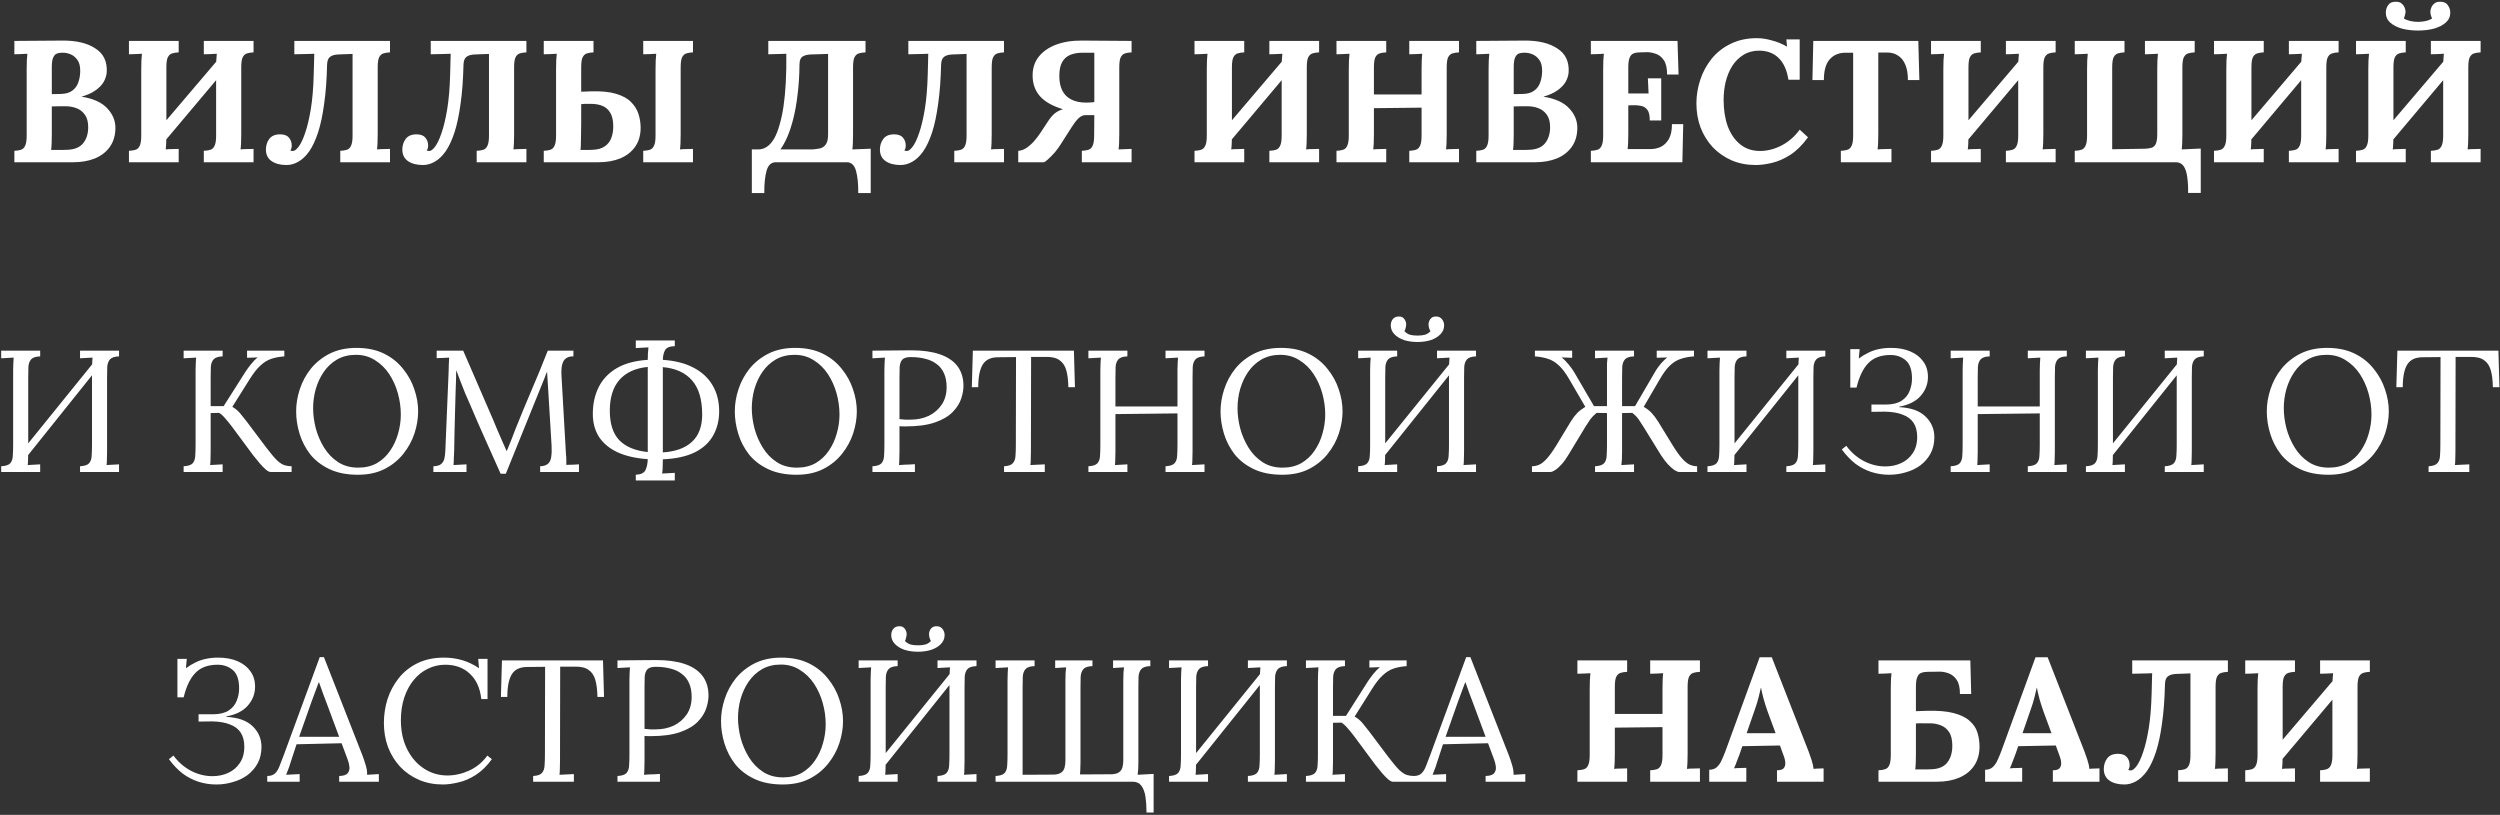 <?xml version="1.0" encoding="UTF-8"?> <svg xmlns="http://www.w3.org/2000/svg" width="678" height="221" viewBox="0 0 678 221" fill="none"><rect x="0" y="0" width="678" height="221" fill="#333333" stroke="none"/> <path d="M3.897 44V40.898C4.618 40.867 5.213 40.773 5.683 40.616C6.184 40.459 6.56 40.099 6.811 39.535C7.093 38.971 7.234 38.062 7.234 36.809V18.808C7.234 17.962 7.25 17.147 7.281 16.364C7.344 15.581 7.391 14.985 7.422 14.578C6.921 14.609 6.294 14.641 5.542 14.672C4.79 14.672 4.242 14.688 3.897 14.719V11.1C6.059 11.069 8.221 11.053 10.383 11.053C12.576 11.053 14.754 11.037 16.916 11.006C20.676 10.975 23.652 11.68 25.846 13.121C28.07 14.531 29.105 16.677 28.948 19.56C28.885 20.469 28.603 21.362 28.102 22.239C27.601 23.085 26.849 23.853 25.846 24.542C24.875 25.231 23.652 25.78 22.18 26.187V26.234C25.313 26.735 27.616 27.785 29.089 29.383C30.561 30.95 31.298 32.704 31.298 34.647C31.298 36.684 30.797 38.407 29.794 39.817C28.823 41.196 27.475 42.245 25.752 42.966C24.029 43.655 22.07 44 19.877 44H3.897ZM13.861 40.663C14.425 40.663 14.957 40.663 15.459 40.663C15.96 40.663 16.462 40.663 16.963 40.663C17.464 40.632 17.95 40.616 18.42 40.616C20.331 40.522 21.726 39.911 22.603 38.783C23.48 37.655 23.919 36.229 23.919 34.506C23.919 33.065 23.621 31.937 23.026 31.122C22.43 30.276 21.663 29.681 20.723 29.336C19.814 28.991 18.858 28.819 17.856 28.819C17.073 28.819 16.399 28.819 15.835 28.819C15.271 28.819 14.675 28.835 14.049 28.866V36.527C14.049 37.373 14.033 38.172 14.002 38.924C13.97 39.676 13.924 40.256 13.861 40.663ZM14.049 25.529L16.493 25.482C17.809 25.451 18.843 25.153 19.595 24.589C20.378 24.025 20.927 23.273 21.24 22.333C21.584 21.362 21.757 20.312 21.757 19.184C21.757 17.931 21.506 16.959 21.005 16.27C20.503 15.549 19.877 15.032 19.125 14.719C18.373 14.406 17.59 14.265 16.775 14.296C16.273 14.296 15.819 14.374 15.412 14.531C15.005 14.688 14.675 15.048 14.425 15.612C14.174 16.145 14.049 17.022 14.049 18.244V25.529ZM48.459 14.202C47.77 14.233 47.175 14.327 46.673 14.484C46.172 14.641 45.78 15.001 45.498 15.565C45.248 16.098 45.122 17.006 45.122 18.291V36.292C45.122 37.138 45.106 37.953 45.075 38.736C45.044 39.519 44.997 40.115 44.934 40.522C45.435 40.459 46.062 40.428 46.814 40.428C47.597 40.397 48.146 40.381 48.459 40.381V44H34.97V40.898C35.691 40.867 36.286 40.773 36.756 40.616C37.258 40.459 37.633 40.099 37.884 39.535C38.166 38.971 38.307 38.062 38.307 36.809V18.808C38.307 17.962 38.323 17.147 38.354 16.364C38.417 15.581 38.464 14.985 38.495 14.578C37.994 14.609 37.367 14.641 36.615 14.672C35.863 14.672 35.315 14.688 34.97 14.719V11.1H48.459V14.202ZM68.763 14.202C68.074 14.233 67.478 14.327 66.977 14.484C66.476 14.641 66.084 15.001 65.802 15.565C65.552 16.098 65.426 17.006 65.426 18.291V36.292C65.426 37.138 65.41 37.953 65.379 38.736C65.348 39.519 65.301 40.115 65.238 40.522C65.74 40.459 66.366 40.428 67.118 40.428C67.901 40.397 68.45 40.381 68.763 40.381V44H55.274V40.898C55.995 40.867 56.59 40.773 57.06 40.616C57.562 40.459 57.938 40.099 58.188 39.535C58.47 38.971 58.611 38.062 58.611 36.809V18.808C58.611 17.962 58.627 17.147 58.658 16.364C58.721 15.581 58.768 14.985 58.799 14.578C58.298 14.609 57.671 14.641 56.919 14.672C56.167 14.672 55.619 14.688 55.274 14.719V11.1H68.763V14.202ZM62.23 12.51L64.486 14.766L41.033 42.637L38.636 40.24L62.23 12.51ZM77.709 44.752C76.017 44.752 74.654 44.392 73.62 43.671C72.617 42.95 72.116 41.916 72.116 40.569C72.116 39.472 72.414 38.517 73.009 37.702C73.636 36.856 74.623 36.433 75.97 36.433C77.067 36.433 77.866 36.731 78.367 37.326C78.868 37.921 79.119 38.642 79.119 39.488C79.119 40.021 78.994 40.459 78.743 40.804C78.9 40.898 79.135 40.945 79.448 40.945C79.887 40.945 80.404 40.553 80.999 39.77C81.594 38.987 82.174 37.765 82.738 36.104C83.333 34.412 83.85 32.25 84.289 29.618C84.728 26.955 84.994 23.759 85.088 20.03L85.229 14.578L84.054 14.625L79.824 14.719V11.1H105.768V14.202C105.079 14.233 104.483 14.327 103.982 14.484C103.481 14.641 103.089 15.001 102.807 15.565C102.556 16.098 102.431 17.006 102.431 18.291V36.292C102.431 37.138 102.415 37.953 102.384 38.736C102.353 39.519 102.306 40.115 102.243 40.522C102.776 40.459 103.418 40.428 104.17 40.428C104.922 40.397 105.455 40.381 105.768 40.381V44H92.279V40.898C93 40.867 93.595 40.773 94.065 40.616C94.566 40.459 94.942 40.099 95.193 39.535C95.475 38.971 95.616 38.062 95.616 36.809V14.625L91.856 14.766C90.791 14.797 90.007 15.017 89.506 15.424C89.005 15.8 88.738 16.505 88.707 17.539C88.613 21.581 88.347 25.122 87.908 28.161C87.501 31.2 86.952 33.785 86.263 35.916C85.574 38.015 84.775 39.723 83.866 41.039C82.957 42.324 81.97 43.264 80.905 43.859C79.871 44.454 78.806 44.752 77.709 44.752ZM114.703 44.752C113.011 44.752 111.648 44.392 110.614 43.671C109.611 42.95 109.11 41.916 109.11 40.569C109.11 39.472 109.408 38.517 110.003 37.702C110.63 36.856 111.617 36.433 112.964 36.433C114.061 36.433 114.86 36.731 115.361 37.326C115.862 37.921 116.113 38.642 116.113 39.488C116.113 40.021 115.988 40.459 115.737 40.804C115.894 40.898 116.129 40.945 116.442 40.945C116.881 40.945 117.398 40.553 117.993 39.77C118.588 38.987 119.168 37.765 119.732 36.104C120.327 34.412 120.844 32.25 121.283 29.618C121.722 26.955 121.988 23.759 122.082 20.03L122.223 14.578L121.048 14.625L116.818 14.719V11.1H142.762V14.202C142.073 14.233 141.477 14.327 140.976 14.484C140.475 14.641 140.083 15.001 139.801 15.565C139.55 16.098 139.425 17.006 139.425 18.291V36.292C139.425 37.138 139.409 37.953 139.378 38.736C139.347 39.519 139.3 40.115 139.237 40.522C139.77 40.459 140.412 40.428 141.164 40.428C141.916 40.397 142.449 40.381 142.762 40.381V44H129.273V40.898C129.994 40.867 130.589 40.773 131.059 40.616C131.56 40.459 131.936 40.099 132.187 39.535C132.469 38.971 132.61 38.062 132.61 36.809V14.625L128.85 14.766C127.785 14.797 127.001 15.017 126.5 15.424C125.999 15.8 125.732 16.505 125.701 17.539C125.607 21.581 125.341 25.122 124.902 28.161C124.495 31.2 123.946 33.785 123.257 35.916C122.568 38.015 121.769 39.723 120.86 41.039C119.951 42.324 118.964 43.264 117.899 43.859C116.865 44.454 115.8 44.752 114.703 44.752ZM147.467 44V40.898C148.188 40.867 148.783 40.773 149.253 40.616C149.755 40.459 150.131 40.099 150.381 39.535C150.663 38.971 150.804 38.062 150.804 36.809V18.808C150.804 17.962 150.82 17.147 150.851 16.364C150.914 15.581 150.961 14.985 150.992 14.578C150.491 14.609 149.864 14.641 149.112 14.672C148.36 14.672 147.812 14.688 147.467 14.719V11.1H160.956V14.202C160.267 14.233 159.672 14.327 159.17 14.484C158.669 14.641 158.277 15.001 157.995 15.565C157.745 16.098 157.619 17.006 157.619 18.291V24.871L160.204 24.777C163.024 24.683 165.312 24.902 167.066 25.435C168.852 25.968 170.215 26.72 171.155 27.691C172.127 28.662 172.8 29.759 173.176 30.981C173.552 32.172 173.74 33.394 173.74 34.647C173.74 36.684 173.239 38.407 172.236 39.817C171.265 41.196 169.918 42.245 168.194 42.966C166.471 43.655 164.513 44 162.319 44H147.467ZM157.431 40.663C157.807 40.663 158.183 40.663 158.559 40.663C158.967 40.663 159.358 40.663 159.734 40.663C160.11 40.632 160.486 40.616 160.862 40.616C162.147 40.553 163.181 40.256 163.964 39.723C164.779 39.19 165.374 38.454 165.75 37.514C166.126 36.574 166.314 35.493 166.314 34.271C166.314 32.704 166.048 31.482 165.515 30.605C165.014 29.728 164.309 29.101 163.4 28.725C162.492 28.349 161.442 28.161 160.251 28.161C159.813 28.161 159.374 28.161 158.935 28.161C158.497 28.161 158.058 28.192 157.619 28.255C157.619 30.292 157.619 32.015 157.619 33.425C157.619 34.835 157.604 36.01 157.572 36.95C157.572 37.859 157.557 38.611 157.525 39.206C157.525 39.77 157.494 40.256 157.431 40.663ZM174.445 44V40.898C175.166 40.867 175.761 40.773 176.231 40.616C176.733 40.459 177.109 40.099 177.359 39.535C177.641 38.971 177.782 38.062 177.782 36.809V18.808C177.782 17.962 177.798 17.147 177.829 16.364C177.892 15.581 177.939 14.985 177.97 14.578C177.469 14.609 176.842 14.641 176.09 14.672C175.338 14.672 174.79 14.688 174.445 14.719V11.1H187.934V14.202C187.245 14.233 186.65 14.327 186.148 14.484C185.647 14.641 185.255 15.001 184.973 15.565C184.723 16.098 184.597 17.006 184.597 18.291V36.292C184.597 37.138 184.582 37.953 184.55 38.736C184.519 39.519 184.472 40.115 184.409 40.522C184.911 40.459 185.537 40.428 186.289 40.428C187.073 40.397 187.621 40.381 187.934 40.381V44H174.445ZM203.897 52.366V40.522H205.636C206.513 40.522 207.312 40.271 208.033 39.77C208.754 39.269 209.396 38.532 209.96 37.561C210.524 36.558 211.01 35.321 211.417 33.848C211.856 32.375 212.216 30.683 212.498 28.772C212.78 26.829 212.984 24.683 213.109 22.333C213.234 19.952 213.281 17.367 213.25 14.578L212.075 14.625L208.362 14.719V11.1H234.729V14.202C234.04 14.233 233.429 14.327 232.896 14.484C232.395 14.641 232.003 15.001 231.721 15.565C231.47 16.098 231.345 17.006 231.345 18.291V36.292C231.345 37.138 231.329 37.953 231.298 38.736C231.267 39.519 231.22 40.115 231.157 40.522L236.139 40.334V52.366H232.755C232.786 49.891 232.583 47.87 232.144 46.303C231.705 44.768 230.875 44 229.653 44H210.383C209.161 44 208.331 44.768 207.892 46.303C207.453 47.87 207.25 49.891 207.281 52.366H203.897ZM211.652 40.522H220.394C221.115 40.459 221.788 40.365 222.415 40.24C223.042 40.083 223.559 39.723 223.966 39.159C224.373 38.595 224.577 37.686 224.577 36.433V14.625L219.971 14.766C218.937 14.797 218.154 15.001 217.621 15.377C217.088 15.722 216.822 16.442 216.822 17.539C216.791 20.516 216.618 23.21 216.305 25.623C216.023 28.036 215.647 30.182 215.177 32.062C214.707 33.942 214.174 35.587 213.579 36.997C212.984 38.376 212.341 39.551 211.652 40.522ZM244.228 44.752C242.536 44.752 241.173 44.392 240.139 43.671C239.137 42.95 238.635 41.916 238.635 40.569C238.635 39.472 238.933 38.517 239.528 37.702C240.155 36.856 241.142 36.433 242.489 36.433C243.586 36.433 244.385 36.731 244.886 37.326C245.388 37.921 245.638 38.642 245.638 39.488C245.638 40.021 245.513 40.459 245.262 40.804C245.419 40.898 245.654 40.945 245.967 40.945C246.406 40.945 246.923 40.553 247.518 39.77C248.114 38.987 248.693 37.765 249.257 36.104C249.853 34.412 250.37 32.25 250.808 29.618C251.247 26.955 251.513 23.759 251.607 20.03L251.748 14.578L250.573 14.625L246.343 14.719V11.1H272.287V14.202C271.598 14.233 271.003 14.327 270.501 14.484C270 14.641 269.608 15.001 269.326 15.565C269.076 16.098 268.95 17.006 268.95 18.291V36.292C268.95 37.138 268.935 37.953 268.903 38.736C268.872 39.519 268.825 40.115 268.762 40.522C269.295 40.459 269.937 40.428 270.689 40.428C271.441 40.397 271.974 40.381 272.287 40.381V44H258.798V40.898C259.519 40.867 260.114 40.773 260.584 40.616C261.086 40.459 261.462 40.099 261.712 39.535C261.994 38.971 262.135 38.062 262.135 36.809V14.625L258.375 14.766C257.31 14.797 256.527 15.017 256.025 15.424C255.524 15.8 255.258 16.505 255.226 17.539C255.132 21.581 254.866 25.122 254.427 28.161C254.02 31.2 253.472 33.785 252.782 35.916C252.093 38.015 251.294 39.723 250.385 41.039C249.477 42.324 248.49 43.264 247.424 43.859C246.39 44.454 245.325 44.752 244.228 44.752ZM276.147 44V40.898C276.867 40.867 277.572 40.632 278.262 40.193C278.982 39.723 279.687 39.112 280.377 38.36C281.066 37.577 281.708 36.731 282.304 35.822L284.09 33.096C284.779 32.031 285.437 31.247 286.064 30.746C286.69 30.245 287.427 29.869 288.273 29.618C285.547 28.803 283.51 27.675 282.163 26.234C280.815 24.761 280.11 22.944 280.048 20.782C279.985 18.714 280.502 16.959 281.599 15.518C282.727 14.045 284.309 12.917 286.346 12.134C288.414 11.351 290.811 10.975 293.537 11.006L306.885 11.1V14.202C306.195 14.233 305.6 14.327 305.099 14.484C304.597 14.641 304.206 15.001 303.924 15.565C303.673 16.098 303.548 17.006 303.548 18.291V36.292C303.548 37.138 303.532 37.953 303.501 38.736C303.469 39.519 303.422 40.115 303.36 40.522L306.885 40.381V44H293.396V40.898C294.116 40.867 294.712 40.773 295.182 40.616C295.683 40.459 296.059 40.099 296.31 39.535C296.592 38.971 296.733 38.062 296.733 36.809L296.78 31.216H294.43C293.74 31.216 293.082 31.514 292.456 32.109C291.86 32.704 291.249 33.503 290.623 34.506L287.615 39.206C287.239 39.833 286.737 40.522 286.111 41.274C285.484 41.995 284.873 42.621 284.278 43.154C283.714 43.687 283.306 43.969 283.056 44H276.147ZM294.665 27.832C295.041 27.832 295.401 27.816 295.746 27.785C296.122 27.754 296.466 27.722 296.78 27.691V17.962C296.78 17.335 296.78 16.724 296.78 16.129C296.78 15.502 296.78 14.891 296.78 14.296C296.247 14.296 295.714 14.296 295.182 14.296C294.649 14.296 294.116 14.296 293.584 14.296C292.362 14.296 291.265 14.484 290.294 14.86C289.354 15.236 288.617 15.878 288.085 16.787C287.552 17.696 287.286 18.98 287.286 20.641C287.286 22.145 287.552 23.445 288.085 24.542C288.617 25.607 289.432 26.422 290.529 26.986C291.625 27.55 293.004 27.832 294.665 27.832ZM337.436 14.202C336.746 14.233 336.151 14.327 335.65 14.484C335.148 14.641 334.757 15.001 334.475 15.565C334.224 16.098 334.099 17.006 334.099 18.291V36.292C334.099 37.138 334.083 37.953 334.052 38.736C334.02 39.519 333.973 40.115 333.911 40.522C334.412 40.459 335.039 40.428 335.791 40.428C336.574 40.397 337.122 40.381 337.436 40.381V44H323.947V40.898C324.667 40.867 325.263 40.773 325.733 40.616C326.234 40.459 326.61 40.099 326.861 39.535C327.143 38.971 327.284 38.062 327.284 36.809V18.808C327.284 17.962 327.299 17.147 327.331 16.364C327.393 15.581 327.44 14.985 327.472 14.578C326.97 14.609 326.344 14.641 325.592 14.672C324.84 14.672 324.291 14.688 323.947 14.719V11.1H337.436V14.202ZM357.74 14.202C357.05 14.233 356.455 14.327 355.954 14.484C355.452 14.641 355.061 15.001 354.779 15.565C354.528 16.098 354.403 17.006 354.403 18.291V36.292C354.403 37.138 354.387 37.953 354.356 38.736C354.324 39.519 354.277 40.115 354.215 40.522C354.716 40.459 355.343 40.428 356.095 40.428C356.878 40.397 357.426 40.381 357.74 40.381V44H344.251V40.898C344.971 40.867 345.567 40.773 346.037 40.616C346.538 40.459 346.914 40.099 347.165 39.535C347.447 38.971 347.588 38.062 347.588 36.809V18.808C347.588 17.962 347.603 17.147 347.635 16.364C347.697 15.581 347.744 14.985 347.776 14.578C347.274 14.609 346.648 14.641 345.896 14.672C345.144 14.672 344.595 14.688 344.251 14.719V11.1H357.74V14.202ZM351.207 12.51L353.463 14.766L330.01 42.637L327.613 40.24L351.207 12.51ZM362.455 44V40.898C363.176 40.867 363.771 40.773 364.241 40.616C364.743 40.459 365.119 40.099 365.369 39.535C365.651 38.971 365.792 38.062 365.792 36.809V18.808C365.792 17.962 365.808 17.147 365.839 16.364C365.902 15.581 365.949 14.985 365.98 14.578C365.479 14.609 364.852 14.641 364.1 14.672C363.348 14.672 362.8 14.688 362.455 14.719V11.1H375.944V14.202C375.255 14.233 374.66 14.327 374.158 14.484C373.657 14.641 373.265 15.001 372.983 15.565C372.733 16.098 372.607 17.006 372.607 18.291V25.623H385.532V18.808C385.532 17.962 385.548 17.147 385.579 16.364C385.611 15.581 385.658 14.985 385.72 14.578C385.219 14.609 384.592 14.641 383.84 14.672C383.088 14.672 382.54 14.688 382.195 14.719V11.1H395.684V14.202C394.995 14.233 394.4 14.327 393.898 14.484C393.397 14.641 393.005 15.001 392.723 15.565C392.473 16.098 392.347 17.006 392.347 18.291V36.292C392.347 37.138 392.332 37.953 392.3 38.736C392.269 39.519 392.222 40.115 392.159 40.522C392.661 40.459 393.287 40.428 394.039 40.428C394.823 40.397 395.371 40.381 395.684 40.381V44H382.195V40.898C382.916 40.867 383.511 40.773 383.981 40.616C384.483 40.459 384.859 40.099 385.109 39.535C385.391 38.971 385.532 38.062 385.532 36.809V29.195L372.607 29.336V36.292C372.607 37.138 372.592 37.953 372.56 38.736C372.529 39.519 372.482 40.115 372.419 40.522C372.921 40.459 373.547 40.428 374.299 40.428C375.083 40.397 375.631 40.381 375.944 40.381V44H362.455ZM400.368 44V40.898C401.088 40.867 401.684 40.773 402.154 40.616C402.655 40.459 403.031 40.099 403.282 39.535C403.564 38.971 403.705 38.062 403.705 36.809V18.808C403.705 17.962 403.72 17.147 403.752 16.364C403.814 15.581 403.861 14.985 403.893 14.578C403.391 14.609 402.765 14.641 402.013 14.672C401.261 14.672 400.712 14.688 400.368 14.719V11.1C402.53 11.069 404.692 11.053 406.854 11.053C409.047 11.053 411.225 11.037 413.387 11.006C417.147 10.975 420.123 11.68 422.317 13.121C424.541 14.531 425.575 16.677 425.419 19.56C425.356 20.469 425.074 21.362 424.573 22.239C424.071 23.085 423.319 23.853 422.317 24.542C421.345 25.231 420.123 25.78 418.651 26.187V26.234C421.784 26.735 424.087 27.785 425.56 29.383C427.032 30.95 427.769 32.704 427.769 34.647C427.769 36.684 427.267 38.407 426.265 39.817C425.293 41.196 423.946 42.245 422.223 42.966C420.499 43.655 418.541 44 416.348 44H400.368ZM410.332 40.663C410.896 40.663 411.428 40.663 411.93 40.663C412.431 40.663 412.932 40.663 413.434 40.663C413.935 40.632 414.421 40.616 414.891 40.616C416.802 40.522 418.196 39.911 419.074 38.783C419.951 37.655 420.39 36.229 420.39 34.506C420.39 33.065 420.092 31.937 419.497 31.122C418.901 30.276 418.134 29.681 417.194 29.336C416.285 28.991 415.329 28.819 414.327 28.819C413.543 28.819 412.87 28.819 412.306 28.819C411.742 28.819 411.146 28.835 410.52 28.866V36.527C410.52 37.373 410.504 38.172 410.473 38.924C410.441 39.676 410.394 40.256 410.332 40.663ZM410.52 25.529L412.964 25.482C414.28 25.451 415.314 25.153 416.066 24.589C416.849 24.025 417.397 23.273 417.711 22.333C418.055 21.362 418.228 20.312 418.228 19.184C418.228 17.931 417.977 16.959 417.476 16.27C416.974 15.549 416.348 15.032 415.596 14.719C414.844 14.406 414.06 14.265 413.246 14.296C412.744 14.296 412.29 14.374 411.883 14.531C411.475 14.688 411.146 15.048 410.896 15.612C410.645 16.145 410.52 17.022 410.52 18.244V25.529ZM447.421 32.673C447.421 31.357 447.217 30.417 446.81 29.853C446.402 29.258 445.838 28.882 445.118 28.725C444.428 28.568 443.661 28.506 442.815 28.537L441.593 28.584V36.292C441.593 37.138 441.577 37.937 441.546 38.689C441.514 39.441 441.467 40.021 441.405 40.428H447.703C448.643 40.428 449.551 40.224 450.429 39.817C451.306 39.378 452.027 38.673 452.591 37.702C453.155 36.699 453.437 35.352 453.437 33.66H456.492L456.257 44H431.441V40.898C432.161 40.867 432.757 40.773 433.227 40.616C433.728 40.459 434.104 40.099 434.355 39.535C434.637 38.971 434.778 38.062 434.778 36.809V18.808C434.778 17.962 434.793 17.147 434.825 16.364C434.887 15.581 434.934 14.985 434.966 14.578C434.464 14.609 433.838 14.641 433.086 14.672C432.334 14.672 431.785 14.688 431.441 14.719V11.1H454.941L455.223 20.218H452.121C452.121 18.495 451.823 17.194 451.228 16.317C450.632 15.44 449.896 14.86 449.019 14.578C448.141 14.265 447.28 14.124 446.434 14.155L444.742 14.202C444.084 14.202 443.52 14.296 443.05 14.484C442.58 14.641 442.219 15.017 441.969 15.612C441.718 16.176 441.593 17.069 441.593 18.291V25.341H447.092L446.904 21.252H450.523V32.673H447.421ZM485.022 21.628C484.615 19.027 483.737 17.069 482.39 15.753C481.074 14.437 479.319 13.763 477.126 13.732C475.497 13.732 474.071 14.108 472.849 14.86C471.627 15.612 470.609 16.615 469.794 17.868C469.011 19.121 468.415 20.547 468.008 22.145C467.632 23.743 467.444 25.388 467.444 27.08C467.444 29.775 467.82 32.172 468.572 34.271C469.355 36.339 470.483 37.968 471.956 39.159C473.429 40.35 475.215 40.945 477.314 40.945C479.288 40.945 481.246 40.444 483.189 39.441C485.132 38.407 486.761 36.981 488.077 35.164L490.333 37.232C488.798 39.331 487.184 40.929 485.492 42.026C483.8 43.091 482.139 43.812 480.51 44.188C478.912 44.564 477.471 44.752 476.186 44.752C473.773 44.752 471.58 44.329 469.606 43.483C467.632 42.606 465.924 41.415 464.483 39.911C463.073 38.376 461.976 36.605 461.193 34.6C460.441 32.563 460.065 30.37 460.065 28.02C460.065 25.889 460.41 23.774 461.099 21.675C461.788 19.576 462.807 17.68 464.154 15.988C465.533 14.265 467.256 12.902 469.324 11.899C471.392 10.865 473.789 10.348 476.515 10.348C477.737 10.348 479.069 10.552 480.51 10.959C481.983 11.335 483.361 11.899 484.646 12.651L484.458 10.677H488.077V21.628H485.022ZM517.427 21.722C517.427 20.03 517.192 18.636 516.722 17.539C516.252 16.411 515.579 15.581 514.701 15.048C513.855 14.484 512.837 14.218 511.646 14.249H509.39V36.292C509.39 37.138 509.375 37.953 509.343 38.736C509.312 39.519 509.265 40.115 509.202 40.522C509.735 40.459 510.409 40.428 511.223 40.428C512.069 40.397 512.649 40.381 512.962 40.381V44H499.238V40.898C499.959 40.867 500.554 40.773 501.024 40.616C501.526 40.459 501.902 40.099 502.152 39.535C502.434 38.971 502.575 38.062 502.575 36.809V14.296H500.413C498.627 14.327 497.217 14.938 496.183 16.129C495.149 17.32 494.632 19.184 494.632 21.722H491.53L491.765 11.1H520.247L520.529 21.722H517.427ZM537.186 14.202C536.496 14.233 535.901 14.327 535.4 14.484C534.898 14.641 534.507 15.001 534.225 15.565C533.974 16.098 533.849 17.006 533.849 18.291V36.292C533.849 37.138 533.833 37.953 533.802 38.736C533.77 39.519 533.723 40.115 533.661 40.522C534.162 40.459 534.789 40.428 535.541 40.428C536.324 40.397 536.872 40.381 537.186 40.381V44H523.697V40.898C524.417 40.867 525.013 40.773 525.483 40.616C525.984 40.459 526.36 40.099 526.611 39.535C526.893 38.971 527.034 38.062 527.034 36.809V18.808C527.034 17.962 527.049 17.147 527.081 16.364C527.143 15.581 527.19 14.985 527.222 14.578C526.72 14.609 526.094 14.641 525.342 14.672C524.59 14.672 524.041 14.688 523.697 14.719V11.1H537.186V14.202ZM557.49 14.202C556.8 14.233 556.205 14.327 555.704 14.484C555.202 14.641 554.811 15.001 554.529 15.565C554.278 16.098 554.153 17.006 554.153 18.291V36.292C554.153 37.138 554.137 37.953 554.106 38.736C554.074 39.519 554.027 40.115 553.965 40.522C554.466 40.459 555.093 40.428 555.845 40.428C556.628 40.397 557.176 40.381 557.49 40.381V44H544.001V40.898C544.721 40.867 545.317 40.773 545.787 40.616C546.288 40.459 546.664 40.099 546.915 39.535C547.197 38.971 547.338 38.062 547.338 36.809V18.808C547.338 17.962 547.353 17.147 547.385 16.364C547.447 15.581 547.494 14.985 547.526 14.578C547.024 14.609 546.398 14.641 545.646 14.672C544.894 14.672 544.345 14.688 544.001 14.719V11.1H557.49V14.202ZM550.957 12.51L553.213 14.766L529.76 42.637L527.363 40.24L550.957 12.51ZM593.413 52.319C593.445 50.69 593.366 49.248 593.178 47.995C593.022 46.742 592.693 45.755 592.191 45.034C591.69 44.345 590.985 44 590.076 44H562.675V40.898C563.396 40.867 563.991 40.773 564.461 40.616C564.963 40.459 565.339 40.099 565.589 39.535C565.871 38.971 566.012 38.062 566.012 36.809V18.808C566.012 17.962 566.028 17.147 566.059 16.364C566.122 15.581 566.169 14.985 566.2 14.578C565.699 14.609 565.072 14.641 564.32 14.672C563.568 14.703 563.02 14.719 562.675 14.719V11.1H576.164V14.202C575.475 14.233 574.88 14.327 574.378 14.484C573.877 14.641 573.485 15.001 573.203 15.565C572.953 16.098 572.827 17.006 572.827 18.291V40.475L581.804 40.334C582.494 40.303 583.073 40.209 583.543 40.052C584.045 39.895 584.421 39.535 584.671 38.971C584.922 38.407 585.047 37.498 585.047 36.245V18.808C585.047 17.962 585.063 17.147 585.094 16.364C585.157 15.581 585.204 14.985 585.235 14.578C584.734 14.609 584.107 14.641 583.355 14.672C582.603 14.703 582.055 14.719 581.71 14.719V11.1H595.199V14.202C594.51 14.233 593.915 14.327 593.413 14.484C592.912 14.641 592.52 15.001 592.238 15.565C591.988 16.098 591.862 17.006 591.862 18.291V36.292C591.862 37.138 591.847 37.953 591.815 38.736C591.784 39.519 591.737 40.115 591.674 40.522L596.844 40.287V52.319H593.413ZM613.928 14.202C613.239 14.233 612.643 14.327 612.142 14.484C611.641 14.641 611.249 15.001 610.967 15.565C610.716 16.098 610.591 17.006 610.591 18.291V36.292C610.591 37.138 610.575 37.953 610.544 38.736C610.513 39.519 610.466 40.115 610.403 40.522C610.904 40.459 611.531 40.428 612.283 40.428C613.066 40.397 613.615 40.381 613.928 40.381V44H600.439V40.898C601.16 40.867 601.755 40.773 602.225 40.616C602.726 40.459 603.102 40.099 603.353 39.535C603.635 38.971 603.776 38.062 603.776 36.809V18.808C603.776 17.962 603.792 17.147 603.823 16.364C603.886 15.581 603.933 14.985 603.964 14.578C603.463 14.609 602.836 14.641 602.084 14.672C601.332 14.672 600.784 14.688 600.439 14.719V11.1H613.928V14.202ZM634.232 14.202C633.543 14.233 632.947 14.327 632.446 14.484C631.945 14.641 631.553 15.001 631.271 15.565C631.02 16.098 630.895 17.006 630.895 18.291V36.292C630.895 37.138 630.879 37.953 630.848 38.736C630.817 39.519 630.77 40.115 630.707 40.522C631.208 40.459 631.835 40.428 632.587 40.428C633.37 40.397 633.919 40.381 634.232 40.381V44H620.743V40.898C621.464 40.867 622.059 40.773 622.529 40.616C623.03 40.459 623.406 40.099 623.657 39.535C623.939 38.971 624.08 38.062 624.08 36.809V18.808C624.08 17.962 624.096 17.147 624.127 16.364C624.19 15.581 624.237 14.985 624.268 14.578C623.767 14.609 623.14 14.641 622.388 14.672C621.636 14.672 621.088 14.688 620.743 14.719V11.1H634.232V14.202ZM627.699 12.51L629.955 14.766L606.502 42.637L604.105 40.24L627.699 12.51ZM652.437 14.202C651.747 14.233 651.152 14.327 650.651 14.484C650.149 14.641 649.758 15.001 649.476 15.565C649.225 16.098 649.1 17.006 649.1 18.291V36.292C649.1 37.138 649.084 37.953 649.053 38.736C649.021 39.519 648.974 40.115 648.912 40.522C649.413 40.459 650.04 40.428 650.792 40.428C651.575 40.397 652.123 40.381 652.437 40.381V44H638.948V40.898C639.668 40.867 640.264 40.773 640.734 40.616C641.235 40.459 641.611 40.099 641.862 39.535C642.144 38.971 642.285 38.062 642.285 36.809V18.808C642.285 17.962 642.3 17.147 642.332 16.364C642.394 15.581 642.441 14.985 642.473 14.578C641.971 14.609 641.345 14.641 640.593 14.672C639.841 14.672 639.292 14.688 638.948 14.719V11.1H652.437V14.202ZM672.741 14.202C672.051 14.233 671.456 14.327 670.955 14.484C670.453 14.641 670.062 15.001 669.78 15.565C669.529 16.098 669.404 17.006 669.404 18.291V36.292C669.404 37.138 669.388 37.953 669.357 38.736C669.325 39.519 669.278 40.115 669.216 40.522C669.717 40.459 670.344 40.428 671.096 40.428C671.879 40.397 672.427 40.381 672.741 40.381V44H659.252V40.898C659.972 40.867 660.568 40.773 661.038 40.616C661.539 40.459 661.915 40.099 662.166 39.535C662.448 38.971 662.589 38.062 662.589 36.809V18.808C662.589 17.962 662.604 17.147 662.636 16.364C662.698 15.581 662.745 14.985 662.777 14.578C662.275 14.609 661.649 14.641 660.897 14.672C660.145 14.672 659.596 14.688 659.252 14.719V11.1H672.741V14.202ZM666.208 12.51L668.464 14.766L645.011 42.637L642.614 40.24L666.208 12.51ZM649.617 0.478C650.369 0.447 650.933 0.603 651.309 0.948C651.716 1.293 651.998 1.684 652.155 2.123C652.311 2.53 652.39 2.859 652.39 3.11C652.39 3.392 652.343 3.69 652.249 4.003C652.186 4.316 652.076 4.645 651.92 4.99C652.39 5.303 652.969 5.538 653.659 5.695C654.348 5.852 655.053 5.93 655.774 5.93C656.494 5.93 657.199 5.852 657.889 5.695C658.578 5.538 659.142 5.303 659.581 4.99C659.267 4.363 659.111 3.737 659.111 3.11C659.111 2.859 659.189 2.53 659.346 2.123C659.502 1.684 659.784 1.293 660.192 0.948C660.599 0.603 661.163 0.447 661.884 0.478C662.792 0.478 663.45 0.791 663.858 1.418C664.296 2.013 664.516 2.687 664.516 3.439C664.516 4.504 664.108 5.397 663.294 6.118C662.479 6.839 661.414 7.387 660.098 7.763C658.782 8.108 657.34 8.28 655.774 8.28C654.207 8.28 652.75 8.108 651.403 7.763C650.087 7.387 649.021 6.839 648.207 6.118C647.423 5.397 647.032 4.504 647.032 3.439C647.032 2.687 647.235 2.013 647.643 1.418C648.05 0.791 648.708 0.478 649.617 0.478ZM10.897 96.651C9.738 96.682 8.923 96.949 8.453 97.45C8.015 97.951 7.764 98.625 7.701 99.471C7.67 100.317 7.654 101.304 7.654 102.432V122.407C7.654 123.253 7.639 123.989 7.607 124.616C7.607 125.211 7.576 125.713 7.513 126.12C8.077 126.089 8.641 126.057 9.205 126.026C9.769 125.995 10.333 125.963 10.897 125.932V128H0.322V126.449C1.513 126.386 2.328 126.12 2.766 125.65C3.205 125.149 3.44 124.475 3.471 123.629C3.534 122.752 3.565 121.765 3.565 120.668V100.364C3.565 99.737 3.581 99.142 3.612 98.578C3.644 97.983 3.675 97.45 3.706 96.98C3.142 97.011 2.578 97.043 2.014 97.074C1.45 97.105 0.886 97.137 0.322 97.168V95.1H10.897V96.651ZM32.282 96.651C31.123 96.682 30.308 96.949 29.838 97.45C29.4 97.951 29.149 98.625 29.086 99.471C29.055 100.317 29.039 101.304 29.039 102.432V122.407C29.039 123.253 29.024 123.989 28.992 124.616C28.992 125.211 28.961 125.713 28.898 126.12C29.462 126.089 30.026 126.057 30.59 126.026C31.154 125.995 31.718 125.963 32.282 125.932V128H21.707V126.449C22.898 126.386 23.713 126.12 24.151 125.65C24.59 125.149 24.825 124.475 24.856 123.629C24.919 122.752 24.95 121.765 24.95 120.668V100.364C24.95 99.737 24.966 99.142 24.997 98.578C25.029 97.983 25.06 97.45 25.091 96.98C24.527 97.011 23.963 97.043 23.399 97.074C22.835 97.105 22.271 97.137 21.707 97.168V95.1H32.282V96.651ZM26.125 97.403L27.441 98.672L5.915 125.556L4.458 124.193L26.125 97.403ZM49.801 128V126.449C50.992 126.386 51.806 126.12 52.245 125.65C52.684 125.149 52.919 124.475 52.95 123.629C53.013 122.752 53.044 121.765 53.044 120.668V100.364C53.044 99.737 53.059 99.142 53.091 98.578C53.122 97.983 53.154 97.45 53.185 96.98C52.621 97.011 52.057 97.043 51.493 97.074C50.929 97.105 50.365 97.137 49.801 97.168V95.1H60.376V96.651C59.217 96.682 58.402 96.949 57.932 97.45C57.493 97.951 57.242 98.625 57.18 99.471C57.148 100.317 57.133 101.304 57.133 102.432V110.14H60.658L66.533 100.881C66.94 100.254 67.442 99.565 68.037 98.813C68.632 98.061 69.243 97.434 69.87 96.933C69.4 96.964 68.914 96.98 68.413 96.98C67.943 96.98 67.473 96.996 67.003 97.027V95.1H77.108V96.651C75.792 96.745 74.617 96.964 73.583 97.309C72.549 97.654 71.562 98.265 70.622 99.142C69.682 99.988 68.679 101.273 67.614 102.996L63.008 110.328C63.916 110.861 64.653 111.487 65.217 112.208C65.781 112.897 66.345 113.602 66.909 114.323L72.173 121.326C73.364 122.893 74.335 124.052 75.087 124.804C75.87 125.525 76.559 125.979 77.155 126.167C77.781 126.355 78.424 126.449 79.082 126.449V128H73.348C73.034 128 72.612 127.781 72.079 127.342C71.578 126.903 71.029 126.339 70.434 125.65C69.838 124.929 69.228 124.177 68.601 123.394L62.961 115.78C62.365 114.997 61.77 114.26 61.175 113.571C60.58 112.85 60 112.318 59.436 111.973L57.133 112.02V122.407C57.133 123.253 57.117 123.989 57.086 124.616C57.086 125.211 57.054 125.713 56.992 126.12C57.556 126.089 58.12 126.057 58.684 126.026C59.248 125.995 59.812 125.963 60.376 125.932V128H49.801ZM97.045 128.752C94.069 128.752 91.515 128.251 89.384 127.248C87.254 126.245 85.515 124.914 84.167 123.253C82.851 121.561 81.88 119.697 81.253 117.66C80.627 115.623 80.313 113.587 80.313 111.55C80.313 109.576 80.642 107.586 81.3 105.581C81.958 103.544 82.961 101.68 84.308 99.988C85.687 98.296 87.395 96.933 89.431 95.899C91.499 94.865 93.912 94.348 96.669 94.348C99.552 94.348 102.043 94.865 104.142 95.899C106.242 96.933 107.965 98.312 109.312 100.035C110.691 101.727 111.709 103.576 112.367 105.581C113.057 107.586 113.401 109.576 113.401 111.55C113.401 113.493 113.072 115.482 112.414 117.519C111.756 119.524 110.738 121.389 109.359 123.112C108.012 124.804 106.32 126.167 104.283 127.201C102.247 128.235 99.834 128.752 97.045 128.752ZM97.139 126.825C99.082 126.825 100.774 126.418 102.215 125.603C103.657 124.757 104.847 123.645 105.787 122.266C106.759 120.856 107.479 119.305 107.949 117.613C108.451 115.89 108.701 114.166 108.701 112.443C108.701 110.5 108.435 108.573 107.902 106.662C107.37 104.751 106.586 103.012 105.552 101.445C104.518 99.878 103.234 98.625 101.698 97.685C100.194 96.714 98.471 96.228 96.528 96.228C94.586 96.228 92.878 96.651 91.405 97.497C89.964 98.343 88.758 99.471 87.786 100.881C86.846 102.26 86.126 103.811 85.624 105.534C85.154 107.226 84.919 108.949 84.919 110.704C84.919 112.427 85.154 114.229 85.624 116.109C86.126 117.989 86.878 119.744 87.88 121.373C88.883 123.002 90.152 124.318 91.687 125.321C93.223 126.324 95.04 126.825 97.139 126.825ZM135.771 128.47C134.392 125.337 132.998 122.219 131.588 119.117C130.178 115.984 128.799 112.819 127.452 109.623C127.013 108.62 126.574 107.618 126.136 106.615C125.728 105.581 125.321 104.547 124.914 103.513C124.538 102.479 124.146 101.445 123.739 100.411C123.739 100.756 123.723 101.1 123.692 101.445C123.692 101.79 123.692 102.134 123.692 102.479C123.66 103.607 123.613 104.97 123.551 106.568C123.519 108.135 123.472 109.827 123.41 111.644C123.347 113.43 123.3 115.232 123.269 117.049C123.237 118.835 123.206 120.527 123.175 122.125C123.143 122.814 123.112 123.504 123.081 124.193C123.081 124.882 123.049 125.525 122.987 126.12C123.582 126.089 124.162 126.057 124.726 126.026C125.321 125.995 125.916 125.963 126.512 125.932V128H117.535V126.449C118.506 126.418 119.211 126.214 119.65 125.838C120.12 125.431 120.417 124.898 120.543 124.24C120.668 123.582 120.746 122.877 120.778 122.125L121.671 100.693C121.702 100.066 121.718 99.44 121.718 98.813C121.749 98.186 121.78 97.575 121.812 96.98C121.248 97.011 120.684 97.043 120.12 97.074C119.556 97.074 118.992 97.09 118.428 97.121V95.1H125.619L133.703 113.759C134.11 114.699 134.502 115.639 134.878 116.579C135.285 117.519 135.692 118.459 136.1 119.399C136.538 120.339 136.961 121.295 137.369 122.266H137.463C137.807 121.42 138.215 120.417 138.685 119.258C139.155 118.067 139.546 117.049 139.86 116.203C141.238 112.756 142.664 109.31 144.137 105.863C145.641 102.385 147.113 98.797 148.555 95.1H155.511V96.651C154.727 96.62 154.085 96.776 153.584 97.121C153.082 97.434 152.722 97.967 152.503 98.719C152.283 99.471 152.205 100.489 152.268 101.774L153.49 123.159C153.552 123.692 153.584 124.209 153.584 124.71C153.584 125.211 153.584 125.666 153.584 126.073C154.148 126.042 154.712 126.026 155.276 126.026C155.871 125.995 156.451 125.963 157.015 125.932V128H146.487V126.449C147.458 126.418 148.179 126.183 148.649 125.744C149.119 125.305 149.401 124.679 149.495 123.864C149.62 123.049 149.651 122.047 149.589 120.856L148.649 105.346C148.617 104.845 148.586 104.343 148.555 103.842C148.523 103.341 148.492 102.839 148.461 102.338C148.429 101.837 148.398 101.335 148.367 100.834C148.273 101.053 148.163 101.288 148.038 101.539C147.944 101.79 147.85 102.056 147.756 102.338L137.181 128.47H135.771ZM172.429 130.303V128.752C173.808 128.689 174.685 128.266 175.061 127.483C175.437 126.668 175.641 125.681 175.672 124.522C172.476 124.303 169.766 123.692 167.541 122.689C165.317 121.655 163.625 120.261 162.465 118.506C161.337 116.751 160.773 114.668 160.773 112.255C160.773 109.529 161.306 107.101 162.371 104.97C163.437 102.839 165.066 101.132 167.259 99.847C169.453 98.562 172.257 97.81 175.672 97.591C175.672 96.964 175.688 96.369 175.719 95.805C175.751 95.21 175.798 94.677 175.86 94.207L172.429 94.395V92.327H183.004V93.878C181.626 93.909 180.748 94.27 180.372 94.959C179.996 95.617 179.793 96.494 179.761 97.591C183.051 97.81 185.824 98.515 188.08 99.706C190.368 100.897 192.091 102.495 193.25 104.5C194.441 106.505 195.036 108.855 195.036 111.55C195.036 114.025 194.488 116.219 193.391 118.13C192.326 120.041 190.665 121.561 188.409 122.689C186.153 123.786 183.271 124.412 179.761 124.569C179.761 125.352 179.746 126.104 179.714 126.825C179.683 127.546 179.636 128.078 179.573 128.423L183.004 128.235V130.303H172.429ZM175.672 122.595V99.518C172.351 99.831 169.797 100.991 168.011 102.996C166.257 105.001 165.379 107.79 165.379 111.362C165.379 114.965 166.257 117.66 168.011 119.446C169.766 121.201 172.32 122.25 175.672 122.595ZM179.761 122.689C183.208 122.47 185.84 121.514 187.657 119.822C189.506 118.13 190.43 115.655 190.43 112.396C190.43 108.354 189.522 105.283 187.704 103.184C185.887 101.085 183.239 99.878 179.761 99.565V122.689ZM216.014 128.752C213.037 128.752 210.484 128.251 208.353 127.248C206.222 126.245 204.483 124.914 203.136 123.253C201.82 121.561 200.849 119.697 200.222 117.66C199.595 115.623 199.282 113.587 199.282 111.55C199.282 109.576 199.611 107.586 200.269 105.581C200.927 103.544 201.93 101.68 203.277 99.988C204.656 98.296 206.363 96.933 208.4 95.899C210.468 94.865 212.881 94.348 215.638 94.348C218.521 94.348 221.012 94.865 223.111 95.899C225.21 96.933 226.934 98.312 228.281 100.035C229.66 101.727 230.678 103.576 231.336 105.581C232.025 107.586 232.37 109.576 232.37 111.55C232.37 113.493 232.041 115.482 231.383 117.519C230.725 119.524 229.707 121.389 228.328 123.112C226.981 124.804 225.289 126.167 223.252 127.201C221.215 128.235 218.803 128.752 216.014 128.752ZM216.108 126.825C218.051 126.825 219.743 126.418 221.184 125.603C222.625 124.757 223.816 123.645 224.756 122.266C225.727 120.856 226.448 119.305 226.918 117.613C227.419 115.89 227.67 114.166 227.67 112.443C227.67 110.5 227.404 108.573 226.871 106.662C226.338 104.751 225.555 103.012 224.521 101.445C223.487 99.878 222.202 98.625 220.667 97.685C219.163 96.714 217.44 96.228 215.497 96.228C213.554 96.228 211.847 96.651 210.374 97.497C208.933 98.343 207.726 99.471 206.755 100.881C205.815 102.26 205.094 103.811 204.593 105.534C204.123 107.226 203.888 108.949 203.888 110.704C203.888 112.427 204.123 114.229 204.593 116.109C205.094 117.989 205.846 119.744 206.849 121.373C207.852 123.002 209.121 124.318 210.656 125.321C212.191 126.324 214.009 126.825 216.108 126.825ZM236.607 126.449C237.798 126.386 238.613 126.12 239.051 125.65C239.49 125.149 239.725 124.475 239.756 123.629C239.819 122.752 239.85 121.765 239.85 120.668V100.364C239.85 99.737 239.866 99.142 239.897 98.578C239.929 97.983 239.96 97.45 239.991 96.98C239.427 97.011 238.863 97.043 238.299 97.074C237.735 97.105 237.171 97.137 236.607 97.168V95.1C238.268 95.069 239.976 95.053 241.73 95.053C243.485 95.022 245.271 95.006 247.088 95.006C250.128 95.006 252.681 95.351 254.749 96.04C256.817 96.729 258.4 97.748 259.496 99.095C260.593 100.442 261.188 102.119 261.282 104.124C261.345 105.346 261.157 106.631 260.718 107.978C260.311 109.294 259.528 110.547 258.368 111.738C257.24 112.897 255.642 113.837 253.574 114.558C251.506 115.279 248.859 115.639 245.631 115.639C245.506 115.639 245.271 115.639 244.926 115.639C244.582 115.639 244.253 115.623 243.939 115.592V122.407C243.939 123.253 243.924 123.989 243.892 124.616C243.892 125.211 243.861 125.713 243.798 126.12C244.3 126.089 244.785 126.057 245.255 126.026C245.725 125.995 246.195 125.979 246.665 125.979C247.167 125.948 247.652 125.916 248.122 125.885V128H236.607V126.449ZM243.939 113.665C244.535 113.728 245.036 113.775 245.443 113.806C245.882 113.806 246.399 113.806 246.994 113.806C248.78 113.806 250.41 113.461 251.882 112.772C253.355 112.051 254.53 111.033 255.407 109.717C256.285 108.401 256.723 106.834 256.723 105.017C256.723 103.544 256.488 102.291 256.018 101.257C255.548 100.192 254.875 99.346 253.997 98.719C253.151 98.061 252.133 97.591 250.942 97.309C249.752 96.996 248.436 96.839 246.994 96.839C245.898 96.839 245.13 97.074 244.691 97.544C244.284 98.014 244.049 98.672 243.986 99.518C243.955 100.333 243.939 101.304 243.939 102.432V113.665ZM289.738 105.017C289.707 103.168 289.519 101.633 289.174 100.411C288.83 99.189 288.219 98.28 287.341 97.685C286.495 97.058 285.258 96.761 283.628 96.792H279.633L279.586 122.407C279.586 123.253 279.571 123.989 279.539 124.616C279.539 125.211 279.508 125.713 279.445 126.12C280.103 126.089 280.746 126.057 281.372 126.026C282.03 125.995 282.688 125.963 283.346 125.932V128H272.301V126.449C273.492 126.386 274.291 126.104 274.698 125.603C275.137 125.102 275.372 124.428 275.403 123.582C275.466 122.705 275.497 121.733 275.497 120.668L275.544 96.839L270.703 96.886C268.729 96.886 267.335 97.544 266.52 98.86C265.706 100.176 265.298 102.228 265.298 105.017H263.559L263.841 95.1H291.242L291.524 105.017H289.738ZM295.174 128V126.449C296.365 126.386 297.179 126.12 297.618 125.65C298.057 125.149 298.292 124.475 298.323 123.629C298.386 122.752 298.417 121.765 298.417 120.668V100.364C298.417 99.737 298.433 99.142 298.464 98.578C298.495 97.983 298.527 97.45 298.558 96.98C297.994 97.011 297.43 97.043 296.866 97.074C296.302 97.105 295.738 97.137 295.174 97.168V95.1H305.749V96.651C304.59 96.682 303.775 96.949 303.305 97.45C302.866 97.951 302.616 98.625 302.553 99.471C302.522 100.317 302.506 101.304 302.506 102.432V110.234H319.332V100.364C319.332 99.737 319.348 99.142 319.379 98.578C319.41 97.983 319.442 97.45 319.473 96.98C318.909 97.011 318.345 97.043 317.781 97.074C317.217 97.105 316.653 97.137 316.089 97.168V95.1H326.664V96.651C325.505 96.682 324.69 96.949 324.22 97.45C323.781 97.951 323.531 98.625 323.468 99.471C323.437 100.317 323.421 101.304 323.421 102.432V122.407C323.421 123.253 323.405 123.989 323.374 124.616C323.374 125.211 323.343 125.713 323.28 126.12C323.844 126.089 324.408 126.057 324.972 126.026C325.536 125.995 326.1 125.963 326.664 125.932V128H316.089V126.449C317.28 126.386 318.094 126.12 318.533 125.65C318.972 125.149 319.207 124.475 319.238 123.629C319.301 122.752 319.332 121.765 319.332 120.668V112.114L302.506 112.302V122.407C302.506 123.253 302.49 123.989 302.459 124.616C302.459 125.211 302.428 125.713 302.365 126.12C302.929 126.089 303.493 126.057 304.057 126.026C304.621 125.995 305.185 125.963 305.749 125.932V128H295.174ZM347.743 128.752C344.766 128.752 342.212 128.251 340.082 127.248C337.951 126.245 336.212 124.914 334.865 123.253C333.549 121.561 332.577 119.697 331.951 117.66C331.324 115.623 331.011 113.587 331.011 111.55C331.011 109.576 331.34 107.586 331.998 105.581C332.656 103.544 333.658 101.68 335.006 99.988C336.384 98.296 338.092 96.933 340.129 95.899C342.197 94.865 344.609 94.348 347.367 94.348C350.249 94.348 352.74 94.865 354.84 95.899C356.939 96.933 358.662 98.312 360.01 100.035C361.388 101.727 362.407 103.576 363.065 105.581C363.754 107.586 364.099 109.576 364.099 111.55C364.099 113.493 363.77 115.482 363.112 117.519C362.454 119.524 361.435 121.389 360.057 123.112C358.709 124.804 357.017 126.167 354.981 127.201C352.944 128.235 350.531 128.752 347.743 128.752ZM347.837 126.825C349.779 126.825 351.471 126.418 352.913 125.603C354.354 124.757 355.545 123.645 356.485 122.266C357.456 120.856 358.177 119.305 358.647 117.613C359.148 115.89 359.399 114.166 359.399 112.443C359.399 110.5 359.132 108.573 358.6 106.662C358.067 104.751 357.284 103.012 356.25 101.445C355.216 99.878 353.931 98.625 352.396 97.685C350.892 96.714 349.168 96.228 347.226 96.228C345.283 96.228 343.575 96.651 342.103 97.497C340.661 98.343 339.455 99.471 338.484 100.881C337.544 102.26 336.823 103.811 336.322 105.534C335.852 107.226 335.617 108.949 335.617 110.704C335.617 112.427 335.852 114.229 336.322 116.109C336.823 117.989 337.575 119.744 338.578 121.373C339.58 123.002 340.849 124.318 342.385 125.321C343.92 126.324 345.737 126.825 347.837 126.825ZM378.911 96.651C377.752 96.682 376.937 96.949 376.467 97.45C376.028 97.951 375.778 98.625 375.715 99.471C375.684 100.317 375.668 101.304 375.668 102.432V122.407C375.668 123.253 375.652 123.989 375.621 124.616C375.621 125.211 375.59 125.713 375.527 126.12C376.091 126.089 376.655 126.057 377.219 126.026C377.783 125.995 378.347 125.963 378.911 125.932V128H368.336V126.449C369.527 126.386 370.341 126.12 370.78 125.65C371.219 125.149 371.454 124.475 371.485 123.629C371.548 122.752 371.579 121.765 371.579 120.668V100.364C371.579 99.737 371.595 99.142 371.626 98.578C371.657 97.983 371.689 97.45 371.72 96.98C371.156 97.011 370.592 97.043 370.028 97.074C369.464 97.105 368.9 97.137 368.336 97.168V95.1H378.911V96.651ZM400.296 96.651C399.137 96.682 398.322 96.949 397.852 97.45C397.413 97.951 397.163 98.625 397.1 99.471C397.069 100.317 397.053 101.304 397.053 102.432V122.407C397.053 123.253 397.037 123.989 397.006 124.616C397.006 125.211 396.975 125.713 396.912 126.12C397.476 126.089 398.04 126.057 398.604 126.026C399.168 125.995 399.732 125.963 400.296 125.932V128H389.721V126.449C390.912 126.386 391.726 126.12 392.165 125.65C392.604 125.149 392.839 124.475 392.87 123.629C392.933 122.752 392.964 121.765 392.964 120.668V100.364C392.964 99.737 392.98 99.142 393.011 98.578C393.042 97.983 393.074 97.45 393.105 96.98C392.541 97.011 391.977 97.043 391.413 97.074C390.849 97.105 390.285 97.137 389.721 97.168V95.1H400.296V96.651ZM394.139 97.403L395.455 98.672L373.929 125.556L372.472 124.193L394.139 97.403ZM379.193 85.841C379.788 85.81 380.227 85.919 380.509 86.17C380.822 86.421 381.042 86.718 381.167 87.063C381.292 87.376 381.355 87.658 381.355 87.909C381.355 88.222 381.308 88.551 381.214 88.896C381.151 89.241 381.042 89.554 380.885 89.836C381.324 90.275 381.809 90.588 382.342 90.776C382.906 90.933 383.595 91.011 384.41 91.011C385.225 91.011 385.914 90.933 386.478 90.776C387.042 90.588 387.528 90.275 387.935 89.836C387.59 89.241 387.418 88.598 387.418 87.909C387.418 87.658 387.481 87.376 387.606 87.063C387.731 86.718 387.951 86.421 388.264 86.17C388.609 85.919 389.063 85.81 389.627 85.841C390.254 85.872 390.739 86.123 391.084 86.593C391.46 87.063 391.648 87.611 391.648 88.238C391.648 89.147 391.319 89.946 390.661 90.635C390.003 91.324 389.126 91.857 388.029 92.233C386.932 92.578 385.726 92.75 384.41 92.75C383.094 92.75 381.888 92.578 380.791 92.233C379.694 91.857 378.817 91.324 378.159 90.635C377.501 89.946 377.172 89.147 377.172 88.238C377.172 87.611 377.344 87.063 377.689 86.593C378.065 86.123 378.566 85.872 379.193 85.841ZM415.464 128V126.449C416.154 126.449 416.812 126.308 417.438 126.026C418.065 125.744 418.739 125.211 419.459 124.428C420.18 123.645 421.01 122.501 421.95 120.997L425.992 114.323C426.588 113.383 427.167 112.615 427.731 112.02C428.327 111.425 429.063 110.861 429.94 110.328L425.663 102.996C424.661 101.241 423.689 99.941 422.749 99.095C421.809 98.218 420.822 97.622 419.788 97.309C418.754 96.964 417.579 96.745 416.263 96.651V95.1H426.368V97.027C425.898 96.996 425.413 96.98 424.911 96.98C424.441 96.98 423.971 96.964 423.501 96.933C424.159 97.434 424.786 98.061 425.381 98.813C426.008 99.565 426.509 100.254 426.885 100.881L432.29 110.14H435.815V100.364C435.815 99.737 435.815 99.142 435.815 98.578C435.847 97.983 435.894 97.45 435.956 96.98C435.392 97.011 434.828 97.043 434.264 97.074C433.7 97.105 433.136 97.137 432.572 97.168V95.1H443.147V96.651C441.988 96.682 441.173 96.949 440.703 97.45C440.265 97.951 440.014 98.625 439.951 99.471C439.92 100.317 439.904 101.304 439.904 102.432V110.14H443.429L448.834 100.881C449.085 100.442 449.383 99.988 449.727 99.518C450.072 99.048 450.448 98.594 450.855 98.155C451.294 97.685 451.733 97.278 452.171 96.933C451.701 96.964 451.216 96.98 450.714 96.98C450.244 96.98 449.774 96.996 449.304 97.027V95.1H459.409V96.651C458.093 96.745 456.918 96.964 455.884 97.309C454.85 97.622 453.863 98.218 452.923 99.095C452.015 99.941 451.059 101.241 450.056 102.996L445.779 110.328C446.688 110.861 447.409 111.425 447.941 112.02C448.505 112.615 449.085 113.383 449.68 114.323L453.769 120.997C454.709 122.501 455.54 123.645 456.26 124.428C456.981 125.211 457.655 125.744 458.281 126.026C458.939 126.308 459.597 126.449 460.255 126.449V128H455.414C455.101 128 454.662 127.828 454.098 127.483C453.566 127.107 452.97 126.574 452.312 125.885C451.686 125.196 451.059 124.365 450.432 123.394L445.732 115.78C445.294 115.059 444.855 114.386 444.416 113.759C443.978 113.132 443.398 112.537 442.677 111.973L439.904 112.02V122.407C439.904 123.253 439.889 123.989 439.857 124.616C439.826 125.211 439.779 125.713 439.716 126.12C440.28 126.089 440.844 126.057 441.408 126.026C442.004 125.995 442.583 125.963 443.147 125.932V128H432.572V126.449C433.763 126.386 434.578 126.12 435.016 125.65C435.455 125.149 435.69 124.475 435.721 123.629C435.784 122.752 435.815 121.765 435.815 120.668V112.02L432.995 111.973C432.306 112.537 431.726 113.132 431.256 113.759C430.818 114.386 430.379 115.059 429.94 115.78L425.334 123.394C424.739 124.397 424.128 125.243 423.501 125.932C422.875 126.621 422.295 127.138 421.762 127.483C421.23 127.828 420.807 128 420.493 128H415.464ZM473.645 96.651C472.486 96.682 471.671 96.949 471.201 97.45C470.763 97.951 470.512 98.625 470.449 99.471C470.418 100.317 470.402 101.304 470.402 102.432V122.407C470.402 123.253 470.387 123.989 470.355 124.616C470.355 125.211 470.324 125.713 470.261 126.12C470.825 126.089 471.389 126.057 471.953 126.026C472.517 125.995 473.081 125.963 473.645 125.932V128H463.07V126.449C464.261 126.386 465.076 126.12 465.514 125.65C465.953 125.149 466.188 124.475 466.219 123.629C466.282 122.752 466.313 121.765 466.313 120.668V100.364C466.313 99.737 466.329 99.142 466.36 98.578C466.392 97.983 466.423 97.45 466.454 96.98C465.89 97.011 465.326 97.043 464.762 97.074C464.198 97.105 463.634 97.137 463.07 97.168V95.1H473.645V96.651ZM495.03 96.651C493.871 96.682 493.056 96.949 492.586 97.45C492.148 97.951 491.897 98.625 491.834 99.471C491.803 100.317 491.787 101.304 491.787 102.432V122.407C491.787 123.253 491.772 123.989 491.74 124.616C491.74 125.211 491.709 125.713 491.646 126.12C492.21 126.089 492.774 126.057 493.338 126.026C493.902 125.995 494.466 125.963 495.03 125.932V128H484.455V126.449C485.646 126.386 486.461 126.12 486.899 125.65C487.338 125.149 487.573 124.475 487.604 123.629C487.667 122.752 487.698 121.765 487.698 120.668V100.364C487.698 99.737 487.714 99.142 487.745 98.578C487.777 97.983 487.808 97.45 487.839 96.98C487.275 97.011 486.711 97.043 486.147 97.074C485.583 97.105 485.019 97.137 484.455 97.168V95.1H495.03V96.651ZM488.873 97.403L490.189 98.672L468.663 125.556L467.206 124.193L488.873 97.403ZM512.328 128.752C510.668 128.752 509.054 128.501 507.487 128C505.952 127.499 504.511 126.747 503.163 125.744C501.847 124.71 500.625 123.425 499.497 121.89L500.719 120.903C502.004 122.658 503.586 124.036 505.466 125.039C507.346 126.01 509.289 126.496 511.294 126.496C512.861 126.496 514.287 126.198 515.571 125.603C516.887 125.008 517.937 124.115 518.72 122.924C519.535 121.733 519.942 120.261 519.942 118.506C519.942 117.002 519.629 115.749 519.002 114.746C518.376 113.743 517.404 112.991 516.088 112.49C514.804 111.957 513.174 111.675 511.2 111.644L507.534 111.691V109.717H511.529C513.315 109.686 514.71 109.341 515.712 108.683C516.746 107.994 517.467 107.116 517.874 106.051C518.313 104.986 518.532 103.858 518.532 102.667C518.532 100.348 517.968 98.703 516.84 97.732C515.712 96.761 514.334 96.275 512.704 96.275C510.104 96.275 508.098 97.011 506.688 98.484C505.278 99.925 504.213 102.134 503.492 105.111H501.8V94.677H504.338L504.103 97.215C505.012 96.557 505.905 96.024 506.782 95.617C507.66 95.178 508.584 94.865 509.555 94.677C510.558 94.458 511.655 94.348 512.845 94.348C514.882 94.348 516.652 94.677 518.156 95.335C519.66 95.993 520.82 96.917 521.634 98.108C522.48 99.299 522.888 100.724 522.856 102.385C522.825 104.234 522.167 105.894 520.882 107.367C519.598 108.84 517.671 109.811 515.101 110.281V110.422C518.266 110.579 520.632 111.425 522.198 112.96C523.796 114.495 524.595 116.36 524.595 118.553C524.595 120.245 524.251 121.733 523.561 123.018C522.872 124.271 521.948 125.337 520.788 126.214C519.629 127.06 518.313 127.687 516.84 128.094C515.399 128.533 513.895 128.752 512.328 128.752ZM529.026 128V126.449C530.217 126.386 531.032 126.12 531.47 125.65C531.909 125.149 532.144 124.475 532.175 123.629C532.238 122.752 532.269 121.765 532.269 120.668V100.364C532.269 99.737 532.285 99.142 532.316 98.578C532.348 97.983 532.379 97.45 532.41 96.98C531.846 97.011 531.282 97.043 530.718 97.074C530.154 97.105 529.59 97.137 529.026 97.168V95.1H539.601V96.651C538.442 96.682 537.627 96.949 537.157 97.45C536.719 97.951 536.468 98.625 536.405 99.471C536.374 100.317 536.358 101.304 536.358 102.432V110.234H553.184V100.364C553.184 99.737 553.2 99.142 553.231 98.578C553.263 97.983 553.294 97.45 553.325 96.98C552.761 97.011 552.197 97.043 551.633 97.074C551.069 97.105 550.505 97.137 549.941 97.168V95.1H560.516V96.651C559.357 96.682 558.542 96.949 558.072 97.45C557.634 97.951 557.383 98.625 557.32 99.471C557.289 100.317 557.273 101.304 557.273 102.432V122.407C557.273 123.253 557.258 123.989 557.226 124.616C557.226 125.211 557.195 125.713 557.132 126.12C557.696 126.089 558.26 126.057 558.824 126.026C559.388 125.995 559.952 125.963 560.516 125.932V128H549.941V126.449C551.132 126.386 551.947 126.12 552.385 125.65C552.824 125.149 553.059 124.475 553.09 123.629C553.153 122.752 553.184 121.765 553.184 120.668V112.114L536.358 112.302V122.407C536.358 123.253 536.343 123.989 536.311 124.616C536.311 125.211 536.28 125.713 536.217 126.12C536.781 126.089 537.345 126.057 537.909 126.026C538.473 125.995 539.037 125.963 539.601 125.932V128H529.026ZM576.274 96.651C575.115 96.682 574.3 96.949 573.83 97.45C573.392 97.951 573.141 98.625 573.078 99.471C573.047 100.317 573.031 101.304 573.031 102.432V122.407C573.031 123.253 573.016 123.989 572.984 124.616C572.984 125.211 572.953 125.713 572.89 126.12C573.454 126.089 574.018 126.057 574.582 126.026C575.146 125.995 575.71 125.963 576.274 125.932V128H565.699V126.449C566.89 126.386 567.705 126.12 568.143 125.65C568.582 125.149 568.817 124.475 568.848 123.629C568.911 122.752 568.942 121.765 568.942 120.668V100.364C568.942 99.737 568.958 99.142 568.989 98.578C569.021 97.983 569.052 97.45 569.083 96.98C568.519 97.011 567.955 97.043 567.391 97.074C566.827 97.105 566.263 97.137 565.699 97.168V95.1H576.274V96.651ZM597.659 96.651C596.5 96.682 595.685 96.949 595.215 97.45C594.777 97.951 594.526 98.625 594.463 99.471C594.432 100.317 594.416 101.304 594.416 102.432V122.407C594.416 123.253 594.401 123.989 594.369 124.616C594.369 125.211 594.338 125.713 594.275 126.12C594.839 126.089 595.403 126.057 595.967 126.026C596.531 125.995 597.095 125.963 597.659 125.932V128H587.084V126.449C588.275 126.386 589.09 126.12 589.528 125.65C589.967 125.149 590.202 124.475 590.233 123.629C590.296 122.752 590.327 121.765 590.327 120.668V100.364C590.327 99.737 590.343 99.142 590.374 98.578C590.406 97.983 590.437 97.45 590.468 96.98C589.904 97.011 589.34 97.043 588.776 97.074C588.212 97.105 587.648 97.137 587.084 97.168V95.1H597.659V96.651ZM591.502 97.403L592.818 98.672L571.292 125.556L569.835 124.193L591.502 97.403ZM631.487 128.752C628.51 128.752 625.956 128.251 623.826 127.248C621.695 126.245 619.956 124.914 618.609 123.253C617.293 121.561 616.321 119.697 615.695 117.66C615.068 115.623 614.755 113.587 614.755 111.55C614.755 109.576 615.084 107.586 615.742 105.581C616.4 103.544 617.402 101.68 618.75 99.988C620.128 98.296 621.836 96.933 623.873 95.899C625.941 94.865 628.353 94.348 631.111 94.348C633.993 94.348 636.484 94.865 638.584 95.899C640.683 96.933 642.406 98.312 643.754 100.035C645.132 101.727 646.151 103.576 646.809 105.581C647.498 107.586 647.843 109.576 647.843 111.55C647.843 113.493 647.514 115.482 646.856 117.519C646.198 119.524 645.179 121.389 643.801 123.112C642.453 124.804 640.761 126.167 638.725 127.201C636.688 128.235 634.275 128.752 631.487 128.752ZM631.581 126.825C633.523 126.825 635.215 126.418 636.657 125.603C638.098 124.757 639.289 123.645 640.229 122.266C641.2 120.856 641.921 119.305 642.391 117.613C642.892 115.89 643.143 114.166 643.143 112.443C643.143 110.5 642.876 108.573 642.344 106.662C641.811 104.751 641.028 103.012 639.994 101.445C638.96 99.878 637.675 98.625 636.14 97.685C634.636 96.714 632.912 96.228 630.97 96.228C629.027 96.228 627.319 96.651 625.847 97.497C624.405 98.343 623.199 99.471 622.228 100.881C621.288 102.26 620.567 103.811 620.066 105.534C619.596 107.226 619.361 108.949 619.361 110.704C619.361 112.427 619.596 114.229 620.066 116.109C620.567 117.989 621.319 119.744 622.322 121.373C623.324 123.002 624.593 124.318 626.129 125.321C627.664 126.324 629.481 126.825 631.581 126.825ZM676.066 105.017C676.034 103.168 675.846 101.633 675.502 100.411C675.157 99.189 674.546 98.28 673.669 97.685C672.823 97.058 671.585 96.761 669.956 96.792H665.961L665.914 122.407C665.914 123.253 665.898 123.989 665.867 124.616C665.867 125.211 665.835 125.713 665.773 126.12C666.431 126.089 667.073 126.057 667.7 126.026C668.358 125.995 669.016 125.963 669.674 125.932V128H658.629V126.449C659.819 126.386 660.618 126.104 661.026 125.603C661.464 125.102 661.699 124.428 661.731 123.582C661.793 122.705 661.825 121.733 661.825 120.668L661.872 96.839L657.031 96.886C655.057 96.886 653.662 97.544 652.848 98.86C652.033 100.176 651.626 102.228 651.626 105.017H649.887L650.169 95.1H677.57L677.852 105.017H676.066ZM58.645 212.752C56.984 212.752 55.371 212.501 53.804 212C52.269 211.499 50.827 210.747 49.48 209.744C48.164 208.71 46.942 207.425 45.814 205.89L47.036 204.903C48.321 206.658 49.903 208.036 51.783 209.039C53.663 210.01 55.606 210.496 57.611 210.496C59.178 210.496 60.603 210.198 61.888 209.603C63.204 209.008 64.254 208.115 65.037 206.924C65.852 205.733 66.259 204.261 66.259 202.506C66.259 201.002 65.946 199.749 65.319 198.746C64.692 197.743 63.721 196.991 62.405 196.49C61.12 195.957 59.491 195.675 57.517 195.644L53.851 195.691V193.717H57.846C59.632 193.686 61.026 193.341 62.029 192.683C63.063 191.994 63.784 191.116 64.191 190.051C64.63 188.986 64.849 187.858 64.849 186.667C64.849 184.348 64.285 182.703 63.157 181.732C62.029 180.761 60.65 180.275 59.021 180.275C56.42 180.275 54.415 181.011 53.005 182.484C51.595 183.925 50.53 186.134 49.809 189.111H48.117V178.677H50.655L50.42 181.215C51.329 180.557 52.222 180.024 53.099 179.617C53.976 179.178 54.901 178.865 55.872 178.677C56.875 178.458 57.971 178.348 59.162 178.348C61.199 178.348 62.969 178.677 64.473 179.335C65.977 179.993 67.136 180.917 67.951 182.108C68.797 183.299 69.204 184.724 69.173 186.385C69.142 188.234 68.484 189.894 67.199 191.367C65.914 192.84 63.987 193.811 61.418 194.281V194.422C64.583 194.579 66.948 195.425 68.515 196.96C70.113 198.495 70.912 200.36 70.912 202.553C70.912 204.245 70.567 205.733 69.878 207.018C69.189 208.271 68.264 209.337 67.105 210.214C65.946 211.06 64.63 211.687 63.157 212.094C61.716 212.533 60.212 212.752 58.645 212.752ZM72.476 212V210.449C73.416 210.449 74.137 210.198 74.638 209.697C75.14 209.196 75.547 208.506 75.86 207.629C76.205 206.752 76.597 205.733 77.035 204.574L86.717 178.207H87.845L98.326 204.95C98.577 205.608 98.859 206.454 99.172 207.488C99.486 208.522 99.611 209.399 99.548 210.12C100.081 210.089 100.614 210.057 101.146 210.026C101.679 209.995 102.212 209.963 102.744 209.932V212H91.981V210.449C93.172 210.418 93.955 210.151 94.331 209.65C94.707 209.149 94.848 208.553 94.754 207.864C94.66 207.175 94.504 206.548 94.284 205.984L92.639 201.566L80.419 201.848L78.774 206.877C78.555 207.629 78.351 208.224 78.163 208.663C78.007 209.102 77.819 209.587 77.599 210.12C78.226 210.089 78.837 210.057 79.432 210.026C80.059 209.995 80.67 209.963 81.265 209.932V212H72.476ZM81.124 199.827H91.981L88.644 190.85C88.3 189.879 87.939 188.923 87.563 187.983C87.219 187.012 86.874 186.04 86.529 185.069H86.435C86.122 185.946 85.793 186.824 85.448 187.701C85.135 188.578 84.806 189.471 84.461 190.38L81.124 199.827ZM130.526 189.581C130.212 186.636 129.178 184.348 127.424 182.719C125.7 181.09 123.476 180.275 120.75 180.275C119.089 180.275 117.522 180.635 116.05 181.356C114.608 182.045 113.339 183.048 112.243 184.364C111.146 185.68 110.284 187.262 109.658 189.111C109.031 190.96 108.718 193.043 108.718 195.362C108.718 198.307 109.282 200.908 110.41 203.164C111.538 205.42 113.057 207.175 114.969 208.428C116.88 209.681 118.995 210.308 121.314 210.308C123.35 210.308 125.356 209.854 127.33 208.945C129.304 208.005 130.917 206.658 132.171 204.903L133.393 205.89C132.045 207.739 130.588 209.164 129.022 210.167C127.455 211.17 125.888 211.843 124.322 212.188C122.786 212.564 121.376 212.752 120.092 212.752C117.742 212.752 115.58 212.329 113.606 211.483C111.663 210.637 109.971 209.462 108.53 207.958C107.12 206.423 106.023 204.652 105.24 202.647C104.488 200.61 104.112 198.417 104.112 196.067C104.112 193.842 104.441 191.68 105.099 189.581C105.788 187.482 106.806 185.586 108.154 183.894C109.501 182.202 111.193 180.855 113.23 179.852C115.298 178.849 117.695 178.348 120.421 178.348C122.175 178.348 123.836 178.583 125.403 179.053C126.969 179.523 128.473 180.244 129.915 181.215L129.68 178.677H132.218V189.581H130.526ZM162.026 189.017C161.995 187.168 161.807 185.633 161.462 184.411C161.117 183.189 160.506 182.28 159.629 181.685C158.783 181.058 157.545 180.761 155.916 180.792H151.921L151.874 206.407C151.874 207.253 151.858 207.989 151.827 208.616C151.827 209.211 151.796 209.713 151.733 210.12C152.391 210.089 153.033 210.057 153.66 210.026C154.318 209.995 154.976 209.963 155.634 209.932V212H144.589V210.449C145.78 210.386 146.579 210.104 146.986 209.603C147.425 209.102 147.66 208.428 147.691 207.582C147.754 206.705 147.785 205.733 147.785 204.668L147.832 180.839L142.991 180.886C141.017 180.886 139.623 181.544 138.808 182.86C137.993 184.176 137.586 186.228 137.586 189.017H135.847L136.129 179.1H163.53L163.812 189.017H162.026ZM167.461 210.449C168.652 210.386 169.467 210.12 169.905 209.65C170.344 209.149 170.579 208.475 170.61 207.629C170.673 206.752 170.704 205.765 170.704 204.668V184.364C170.704 183.737 170.72 183.142 170.751 182.578C170.783 181.983 170.814 181.45 170.845 180.98C170.281 181.011 169.717 181.043 169.153 181.074C168.589 181.105 168.025 181.137 167.461 181.168V179.1C169.122 179.069 170.83 179.053 172.584 179.053C174.339 179.022 176.125 179.006 177.942 179.006C180.982 179.006 183.535 179.351 185.603 180.04C187.671 180.729 189.254 181.748 190.35 183.095C191.447 184.442 192.042 186.119 192.136 188.124C192.199 189.346 192.011 190.631 191.572 191.978C191.165 193.294 190.382 194.547 189.222 195.738C188.094 196.897 186.496 197.837 184.428 198.558C182.36 199.279 179.713 199.639 176.485 199.639C176.36 199.639 176.125 199.639 175.78 199.639C175.436 199.639 175.107 199.623 174.793 199.592V206.407C174.793 207.253 174.778 207.989 174.746 208.616C174.746 209.211 174.715 209.713 174.652 210.12C175.154 210.089 175.639 210.057 176.109 210.026C176.579 209.995 177.049 209.979 177.519 209.979C178.021 209.948 178.506 209.916 178.976 209.885V212H167.461V210.449ZM174.793 197.665C175.389 197.728 175.89 197.775 176.297 197.806C176.736 197.806 177.253 197.806 177.848 197.806C179.634 197.806 181.264 197.461 182.736 196.772C184.209 196.051 185.384 195.033 186.261 193.717C187.139 192.401 187.577 190.834 187.577 189.017C187.577 187.544 187.342 186.291 186.872 185.257C186.402 184.192 185.729 183.346 184.851 182.719C184.005 182.061 182.987 181.591 181.796 181.309C180.606 180.996 179.29 180.839 177.848 180.839C176.752 180.839 175.984 181.074 175.545 181.544C175.138 182.014 174.903 182.672 174.84 183.518C174.809 184.333 174.793 185.304 174.793 186.432V197.665ZM212.273 212.752C209.297 212.752 206.743 212.251 204.612 211.248C202.482 210.245 200.743 208.914 199.395 207.253C198.079 205.561 197.108 203.697 196.481 201.66C195.855 199.623 195.541 197.587 195.541 195.55C195.541 193.576 195.87 191.586 196.528 189.581C197.186 187.544 198.189 185.68 199.536 183.988C200.915 182.296 202.623 180.933 204.659 179.899C206.727 178.865 209.14 178.348 211.897 178.348C214.78 178.348 217.271 178.865 219.37 179.899C221.47 180.933 223.193 182.312 224.54 184.035C225.919 185.727 226.937 187.576 227.595 189.581C228.285 191.586 228.629 193.576 228.629 195.55C228.629 197.493 228.3 199.482 227.642 201.519C226.984 203.524 225.966 205.389 224.587 207.112C223.24 208.804 221.548 210.167 219.511 211.201C217.475 212.235 215.062 212.752 212.273 212.752ZM212.367 210.825C214.31 210.825 216.002 210.418 217.443 209.603C218.885 208.757 220.075 207.645 221.015 206.266C221.987 204.856 222.707 203.305 223.177 201.613C223.679 199.89 223.929 198.166 223.929 196.443C223.929 194.5 223.663 192.573 223.13 190.662C222.598 188.751 221.814 187.012 220.78 185.445C219.746 183.878 218.462 182.625 216.926 181.685C215.422 180.714 213.699 180.228 211.756 180.228C209.814 180.228 208.106 180.651 206.633 181.497C205.192 182.343 203.986 183.471 203.014 184.881C202.074 186.26 201.354 187.811 200.852 189.534C200.382 191.226 200.147 192.949 200.147 194.704C200.147 196.427 200.382 198.229 200.852 200.109C201.354 201.989 202.106 203.744 203.108 205.373C204.111 207.002 205.38 208.318 206.915 209.321C208.451 210.324 210.268 210.825 212.367 210.825ZM243.442 180.651C242.282 180.682 241.468 180.949 240.998 181.45C240.559 181.951 240.308 182.625 240.246 183.471C240.214 184.317 240.199 185.304 240.199 186.432V206.407C240.199 207.253 240.183 207.989 240.152 208.616C240.152 209.211 240.12 209.713 240.058 210.12C240.622 210.089 241.186 210.057 241.75 210.026C242.314 209.995 242.878 209.963 243.442 209.932V212H232.867V210.449C234.057 210.386 234.872 210.12 235.311 209.65C235.749 209.149 235.984 208.475 236.016 207.629C236.078 206.752 236.11 205.765 236.11 204.668V184.364C236.11 183.737 236.125 183.142 236.157 182.578C236.188 181.983 236.219 181.45 236.251 180.98C235.687 181.011 235.123 181.043 234.559 181.074C233.995 181.105 233.431 181.137 232.867 181.168V179.1H243.442V180.651ZM264.827 180.651C263.667 180.682 262.853 180.949 262.383 181.45C261.944 181.951 261.693 182.625 261.631 183.471C261.599 184.317 261.584 185.304 261.584 186.432V206.407C261.584 207.253 261.568 207.989 261.537 208.616C261.537 209.211 261.505 209.713 261.443 210.12C262.007 210.089 262.571 210.057 263.135 210.026C263.699 209.995 264.263 209.963 264.827 209.932V212H254.252V210.449C255.442 210.386 256.257 210.12 256.696 209.65C257.134 209.149 257.369 208.475 257.401 207.629C257.463 206.752 257.495 205.765 257.495 204.668V184.364C257.495 183.737 257.51 183.142 257.542 182.578C257.573 181.983 257.604 181.45 257.636 180.98C257.072 181.011 256.508 181.043 255.944 181.074C255.38 181.105 254.816 181.137 254.252 181.168V179.1H264.827V180.651ZM258.67 181.403L259.986 182.672L238.46 209.556L237.003 208.193L258.67 181.403ZM243.724 169.841C244.319 169.81 244.758 169.919 245.04 170.17C245.353 170.421 245.572 170.718 245.698 171.063C245.823 171.376 245.886 171.658 245.886 171.909C245.886 172.222 245.839 172.551 245.745 172.896C245.682 173.241 245.572 173.554 245.416 173.836C245.854 174.275 246.34 174.588 246.873 174.776C247.437 174.933 248.126 175.011 248.941 175.011C249.755 175.011 250.445 174.933 251.009 174.776C251.573 174.588 252.058 174.275 252.466 173.836C252.121 173.241 251.949 172.598 251.949 171.909C251.949 171.658 252.011 171.376 252.137 171.063C252.262 170.718 252.481 170.421 252.795 170.17C253.139 169.919 253.594 169.81 254.158 169.841C254.784 169.872 255.27 170.123 255.615 170.593C255.991 171.063 256.179 171.611 256.179 172.238C256.179 173.147 255.85 173.946 255.192 174.635C254.534 175.324 253.656 175.857 252.56 176.233C251.463 176.578 250.257 176.75 248.941 176.75C247.625 176.75 246.418 176.578 245.322 176.233C244.225 175.857 243.348 175.324 242.69 174.635C242.032 173.946 241.703 173.147 241.703 172.238C241.703 171.611 241.875 171.063 242.22 170.593C242.596 170.123 243.097 169.872 243.724 169.841ZM310.936 220.366C310.936 218.799 310.842 217.374 310.654 216.089C310.466 214.836 310.09 213.833 309.526 213.081C308.993 212.36 308.21 212 307.176 212H269.999V210.449C271.189 210.386 272.004 210.12 272.443 209.65C272.881 209.149 273.116 208.475 273.148 207.629C273.21 206.752 273.242 205.765 273.242 204.668V184.693C273.242 183.847 273.257 183.126 273.289 182.531C273.32 181.904 273.351 181.387 273.383 180.98C272.819 181.011 272.255 181.043 271.691 181.074C271.127 181.105 270.563 181.137 269.999 181.168V179.1H280.574V180.651C279.414 180.682 278.6 180.949 278.13 181.45C277.691 181.951 277.44 182.625 277.378 183.471C277.346 184.317 277.331 185.304 277.331 186.432V210.12L285.885 210.073C286.762 210.01 287.404 209.822 287.812 209.509C288.25 209.196 288.548 208.757 288.705 208.193C288.861 207.629 288.94 206.987 288.94 206.266V184.693C288.94 183.847 288.955 183.126 288.987 182.531C289.018 181.904 289.065 181.387 289.128 180.98C288.626 181.011 288.125 181.043 287.624 181.074C287.154 181.105 286.668 181.137 286.167 181.168V179.1H296.272V180.651C295.112 180.682 294.298 180.949 293.828 181.45C293.389 181.951 293.138 182.625 293.076 183.471C293.044 184.317 293.029 185.304 293.029 186.432V206.736C293.029 207.331 293.013 207.895 292.982 208.428C292.982 208.961 292.95 209.493 292.888 210.026L301.583 209.979C302.46 209.916 303.102 209.728 303.51 209.415C303.948 209.102 304.246 208.663 304.403 208.099C304.559 207.535 304.638 206.893 304.638 206.172V184.693C304.638 183.847 304.653 183.126 304.685 182.531C304.716 181.904 304.763 181.387 304.826 180.98C304.324 181.011 303.823 181.043 303.322 181.074C302.852 181.105 302.366 181.137 301.865 181.168V179.1H311.97V180.651C310.81 180.682 309.996 180.949 309.526 181.45C309.087 181.951 308.836 182.625 308.774 183.471C308.742 184.317 308.727 185.304 308.727 186.432V206.736C308.727 207.363 308.711 207.974 308.68 208.569C308.648 209.133 308.601 209.65 308.539 210.12L312.863 209.885V220.366H310.936ZM327.619 180.651C326.46 180.682 325.645 180.949 325.175 181.45C324.737 181.951 324.486 182.625 324.423 183.471C324.392 184.317 324.376 185.304 324.376 186.432V206.407C324.376 207.253 324.361 207.989 324.329 208.616C324.329 209.211 324.298 209.713 324.235 210.12C324.799 210.089 325.363 210.057 325.927 210.026C326.491 209.995 327.055 209.963 327.619 209.932V212H317.044V210.449C318.235 210.386 319.05 210.12 319.488 209.65C319.927 209.149 320.162 208.475 320.193 207.629C320.256 206.752 320.287 205.765 320.287 204.668V184.364C320.287 183.737 320.303 183.142 320.334 182.578C320.366 181.983 320.397 181.45 320.428 180.98C319.864 181.011 319.3 181.043 318.736 181.074C318.172 181.105 317.608 181.137 317.044 181.168V179.1H327.619V180.651ZM349.004 180.651C347.845 180.682 347.03 180.949 346.56 181.45C346.122 181.951 345.871 182.625 345.808 183.471C345.777 184.317 345.761 185.304 345.761 186.432V206.407C345.761 207.253 345.746 207.989 345.714 208.616C345.714 209.211 345.683 209.713 345.62 210.12C346.184 210.089 346.748 210.057 347.312 210.026C347.876 209.995 348.44 209.963 349.004 209.932V212H338.429V210.449C339.62 210.386 340.435 210.12 340.873 209.65C341.312 209.149 341.547 208.475 341.578 207.629C341.641 206.752 341.672 205.765 341.672 204.668V184.364C341.672 183.737 341.688 183.142 341.719 182.578C341.751 181.983 341.782 181.45 341.813 180.98C341.249 181.011 340.685 181.043 340.121 181.074C339.557 181.105 338.993 181.137 338.429 181.168V179.1H349.004V180.651ZM342.847 181.403L344.163 182.672L322.637 209.556L321.18 208.193L342.847 181.403ZM354.176 212V210.449C355.367 210.386 356.182 210.12 356.62 209.65C357.059 209.149 357.294 208.475 357.325 207.629C357.388 206.752 357.419 205.765 357.419 204.668V184.364C357.419 183.737 357.435 183.142 357.466 182.578C357.498 181.983 357.529 181.45 357.56 180.98C356.996 181.011 356.432 181.043 355.868 181.074C355.304 181.105 354.74 181.137 354.176 181.168V179.1H364.751V180.651C363.592 180.682 362.777 180.949 362.307 181.45C361.869 181.951 361.618 182.625 361.555 183.471C361.524 184.317 361.508 185.304 361.508 186.432V194.14H365.033L370.908 184.881C371.316 184.254 371.817 183.565 372.412 182.813C373.008 182.061 373.619 181.434 374.245 180.933C373.775 180.964 373.29 180.98 372.788 180.98C372.318 180.98 371.848 180.996 371.378 181.027V179.1H381.483V180.651C380.167 180.745 378.992 180.964 377.958 181.309C376.924 181.654 375.937 182.265 374.997 183.142C374.057 183.988 373.055 185.273 371.989 186.996L367.383 194.328C368.292 194.861 369.028 195.487 369.592 196.208C370.156 196.897 370.72 197.602 371.284 198.323L376.548 205.326C377.739 206.893 378.71 208.052 379.462 208.804C380.246 209.525 380.935 209.979 381.53 210.167C382.157 210.355 382.799 210.449 383.457 210.449V212H377.723C377.41 212 376.987 211.781 376.454 211.342C375.953 210.903 375.405 210.339 374.809 209.65C374.214 208.929 373.603 208.177 372.976 207.394L367.336 199.78C366.741 198.997 366.146 198.26 365.55 197.571C364.955 196.85 364.375 196.318 363.811 195.973L361.508 196.02V206.407C361.508 207.253 361.493 207.989 361.461 208.616C361.461 209.211 361.43 209.713 361.367 210.12C361.931 210.089 362.495 210.057 363.059 210.026C363.623 209.995 364.187 209.963 364.751 209.932V212H354.176ZM383.392 212V210.449C384.332 210.449 385.053 210.198 385.554 209.697C386.056 209.196 386.463 208.506 386.776 207.629C387.121 206.752 387.513 205.733 387.951 204.574L397.633 178.207H398.761L409.242 204.95C409.493 205.608 409.775 206.454 410.088 207.488C410.402 208.522 410.527 209.399 410.464 210.12C410.997 210.089 411.53 210.057 412.062 210.026C412.595 209.995 413.128 209.963 413.66 209.932V212H402.897V210.449C404.088 210.418 404.871 210.151 405.247 209.65C405.623 209.149 405.764 208.553 405.67 207.864C405.576 207.175 405.42 206.548 405.2 205.984L403.555 201.566L391.335 201.848L389.69 206.877C389.471 207.629 389.267 208.224 389.079 208.663C388.923 209.102 388.735 209.587 388.515 210.12C389.142 210.089 389.753 210.057 390.348 210.026C390.975 209.995 391.586 209.963 392.181 209.932V212H383.392ZM392.04 199.827H402.897L399.56 190.85C399.216 189.879 398.855 188.923 398.479 187.983C398.135 187.012 397.79 186.04 397.445 185.069H397.351C397.038 185.946 396.709 186.824 396.364 187.701C396.051 188.578 395.722 189.471 395.377 190.38L392.04 199.827ZM427.792 212V208.898C428.513 208.867 429.108 208.773 429.578 208.616C430.079 208.459 430.455 208.099 430.706 207.535C430.988 206.971 431.129 206.062 431.129 204.809V186.808C431.129 185.962 431.145 185.147 431.176 184.364C431.239 183.581 431.286 182.985 431.317 182.578C430.816 182.609 430.189 182.641 429.437 182.672C428.685 182.672 428.137 182.688 427.792 182.719V179.1H441.281V182.202C440.592 182.233 439.996 182.327 439.495 182.484C438.994 182.641 438.602 183.001 438.32 183.565C438.069 184.098 437.944 185.006 437.944 186.291V193.623H450.869V186.808C450.869 185.962 450.885 185.147 450.916 184.364C450.947 183.581 450.994 182.985 451.057 182.578C450.556 182.609 449.929 182.641 449.177 182.672C448.425 182.672 447.877 182.688 447.532 182.719V179.1H461.021V182.202C460.332 182.233 459.736 182.327 459.235 182.484C458.734 182.641 458.342 183.001 458.06 183.565C457.809 184.098 457.684 185.006 457.684 186.291V204.292C457.684 205.138 457.668 205.953 457.637 206.736C457.606 207.519 457.559 208.115 457.496 208.522C457.997 208.459 458.624 208.428 459.376 208.428C460.159 208.397 460.708 208.381 461.021 208.381V212H447.532V208.898C448.253 208.867 448.848 208.773 449.318 208.616C449.819 208.459 450.195 208.099 450.446 207.535C450.728 206.971 450.869 206.062 450.869 204.809V197.195L437.944 197.336V204.292C437.944 205.138 437.928 205.953 437.897 206.736C437.866 207.519 437.819 208.115 437.756 208.522C438.257 208.459 438.884 208.428 439.636 208.428C440.419 208.397 440.968 208.381 441.281 208.381V212H427.792ZM463.542 212V208.757C464.419 208.757 465.124 208.506 465.657 208.005C466.19 207.504 466.628 206.846 466.973 206.031C467.349 205.216 467.709 204.339 468.054 203.399L477.219 178.254H480.509L490.52 203.869C490.708 204.339 490.959 205.06 491.272 206.031C491.585 206.971 491.773 207.801 491.836 208.522C492.369 208.459 492.87 208.428 493.34 208.428C493.841 208.397 494.249 208.381 494.562 208.381V212H481.919V208.898C482.796 208.898 483.392 208.726 483.705 208.381C484.05 208.005 484.206 207.504 484.175 206.877C484.144 206.25 483.971 205.545 483.658 204.762L482.718 202.177L472.519 202.365L471.767 204.574C471.61 204.981 471.375 205.592 471.062 206.407C470.78 207.19 470.514 207.848 470.263 208.381C470.764 208.318 471.36 208.287 472.049 208.287C472.77 208.256 473.287 208.24 473.6 208.24V212H463.542ZM473.694 198.84H481.543L479.381 192.965C478.974 191.837 478.613 190.709 478.3 189.581C477.987 188.422 477.752 187.403 477.595 186.526H477.548C477.423 187.059 477.235 187.858 476.984 188.923C476.733 189.988 476.342 191.257 475.809 192.73L473.694 198.84ZM531.535 188.218C531.535 186.495 531.238 185.21 530.642 184.364C530.047 183.487 529.295 182.891 528.386 182.578C527.509 182.265 526.647 182.124 525.801 182.155L522.746 182.202C522.088 182.202 521.524 182.296 521.054 182.484C520.584 182.641 520.224 183.017 519.973 183.612C519.723 184.176 519.597 185.069 519.597 186.291V192.871L522.417 192.777C525.488 192.683 527.963 192.887 529.843 193.388C531.755 193.889 533.212 194.61 534.214 195.55C535.248 196.459 535.938 197.508 536.282 198.699C536.658 199.89 536.846 201.143 536.846 202.459C536.846 204.527 536.345 206.282 535.342 207.723C534.371 209.133 533.024 210.198 531.3 210.919C529.577 211.64 527.619 212 525.425 212H509.445V208.898C510.166 208.867 510.761 208.773 511.231 208.616C511.733 208.459 512.109 208.099 512.359 207.535C512.641 206.971 512.782 206.062 512.782 204.809V186.808C512.782 185.962 512.798 185.147 512.829 184.364C512.892 183.581 512.939 182.985 512.97 182.578C512.469 182.609 511.842 182.641 511.09 182.672C510.338 182.672 509.79 182.688 509.445 182.719V179.1H534.355L534.59 188.218H531.535ZM519.597 204.527C519.597 205.373 519.582 206.172 519.55 206.924C519.519 207.676 519.472 208.256 519.409 208.663C519.973 208.663 520.506 208.663 521.007 208.663C521.509 208.663 522.01 208.663 522.511 208.663C523.013 208.632 523.498 208.616 523.968 208.616C525.88 208.522 527.274 207.895 528.151 206.736C529.029 205.577 529.467 204.088 529.467 202.271C529.467 200.642 529.17 199.388 528.574 198.511C527.979 197.634 527.211 197.023 526.271 196.678C525.363 196.333 524.407 196.161 523.404 196.161C522.621 196.161 521.947 196.161 521.383 196.161C520.819 196.13 520.224 196.145 519.597 196.208V204.527ZM538.356 212V208.757C539.234 208.757 539.939 208.506 540.471 208.005C541.004 207.504 541.443 206.846 541.787 206.031C542.163 205.216 542.524 204.339 542.868 203.399L552.033 178.254H555.323L565.334 203.869C565.522 204.339 565.773 205.06 566.086 206.031C566.4 206.971 566.588 207.801 566.65 208.522C567.183 208.459 567.684 208.428 568.154 208.428C568.656 208.397 569.063 208.381 569.376 208.381V212H556.733V208.898C557.611 208.898 558.206 208.726 558.519 208.381C558.864 208.005 559.021 207.504 558.989 206.877C558.958 206.25 558.786 205.545 558.472 204.762L557.532 202.177L547.333 202.365L546.581 204.574C546.425 204.981 546.19 205.592 545.876 206.407C545.594 207.19 545.328 207.848 545.077 208.381C545.579 208.318 546.174 208.287 546.863 208.287C547.584 208.256 548.101 208.24 548.414 208.24V212H538.356ZM548.508 198.84H556.357L554.195 192.965C553.788 191.837 553.428 190.709 553.114 189.581C552.801 188.422 552.566 187.403 552.409 186.526H552.362C552.237 187.059 552.049 187.858 551.798 188.923C551.548 189.988 551.156 191.257 550.623 192.73L548.508 198.84ZM576.143 212.752C574.451 212.752 573.088 212.392 572.054 211.671C571.051 210.95 570.55 209.916 570.55 208.569C570.55 207.472 570.848 206.517 571.443 205.702C572.07 204.856 573.057 204.433 574.404 204.433C575.501 204.433 576.3 204.731 576.801 205.326C577.302 205.921 577.553 206.642 577.553 207.488C577.553 208.021 577.428 208.459 577.177 208.804C577.334 208.898 577.569 208.945 577.882 208.945C578.321 208.945 578.838 208.553 579.433 207.77C580.028 206.987 580.608 205.765 581.172 204.104C581.767 202.412 582.284 200.25 582.723 197.618C583.162 194.955 583.428 191.759 583.522 188.03L583.663 182.578L582.488 182.625L578.258 182.719V179.1H604.202V182.202C603.513 182.233 602.917 182.327 602.416 182.484C601.915 182.641 601.523 183.001 601.241 183.565C600.99 184.098 600.865 185.006 600.865 186.291V204.292C600.865 205.138 600.849 205.953 600.818 206.736C600.787 207.519 600.74 208.115 600.677 208.522C601.21 208.459 601.852 208.428 602.604 208.428C603.356 208.397 603.889 208.381 604.202 208.381V212H590.713V208.898C591.434 208.867 592.029 208.773 592.499 208.616C593 208.459 593.376 208.099 593.627 207.535C593.909 206.971 594.05 206.062 594.05 204.809V182.625L590.29 182.766C589.225 182.797 588.441 183.017 587.94 183.424C587.439 183.8 587.172 184.505 587.141 185.539C587.047 189.581 586.781 193.122 586.342 196.161C585.935 199.2 585.386 201.785 584.697 203.916C584.008 206.015 583.209 207.723 582.3 209.039C581.391 210.324 580.404 211.264 579.339 211.859C578.305 212.454 577.24 212.752 576.143 212.752ZM622.396 182.202C621.707 182.233 621.111 182.327 620.61 182.484C620.109 182.641 619.717 183.001 619.435 183.565C619.184 184.098 619.059 185.006 619.059 186.291V204.292C619.059 205.138 619.043 205.953 619.012 206.736C618.981 207.519 618.934 208.115 618.871 208.522C619.372 208.459 619.999 208.428 620.751 208.428C621.534 208.397 622.083 208.381 622.396 208.381V212H608.907V208.898C609.628 208.867 610.223 208.773 610.693 208.616C611.194 208.459 611.57 208.099 611.821 207.535C612.103 206.971 612.244 206.062 612.244 204.809V186.808C612.244 185.962 612.26 185.147 612.291 184.364C612.354 183.581 612.401 182.985 612.432 182.578C611.931 182.609 611.304 182.641 610.552 182.672C609.8 182.672 609.252 182.688 608.907 182.719V179.1H622.396V182.202ZM642.7 182.202C642.011 182.233 641.415 182.327 640.914 182.484C640.413 182.641 640.021 183.001 639.739 183.565C639.488 184.098 639.363 185.006 639.363 186.291V204.292C639.363 205.138 639.347 205.953 639.316 206.736C639.285 207.519 639.238 208.115 639.175 208.522C639.676 208.459 640.303 208.428 641.055 208.428C641.838 208.397 642.387 208.381 642.7 208.381V212H629.211V208.898C629.932 208.867 630.527 208.773 630.997 208.616C631.498 208.459 631.874 208.099 632.125 207.535C632.407 206.971 632.548 206.062 632.548 204.809V186.808C632.548 185.962 632.564 185.147 632.595 184.364C632.658 183.581 632.705 182.985 632.736 182.578C632.235 182.609 631.608 182.641 630.856 182.672C630.104 182.672 629.556 182.688 629.211 182.719V179.1H642.7V182.202ZM636.167 180.51L638.423 182.766L614.97 210.637L612.573 208.24L636.167 180.51Z" fill="white"></path> </svg> 